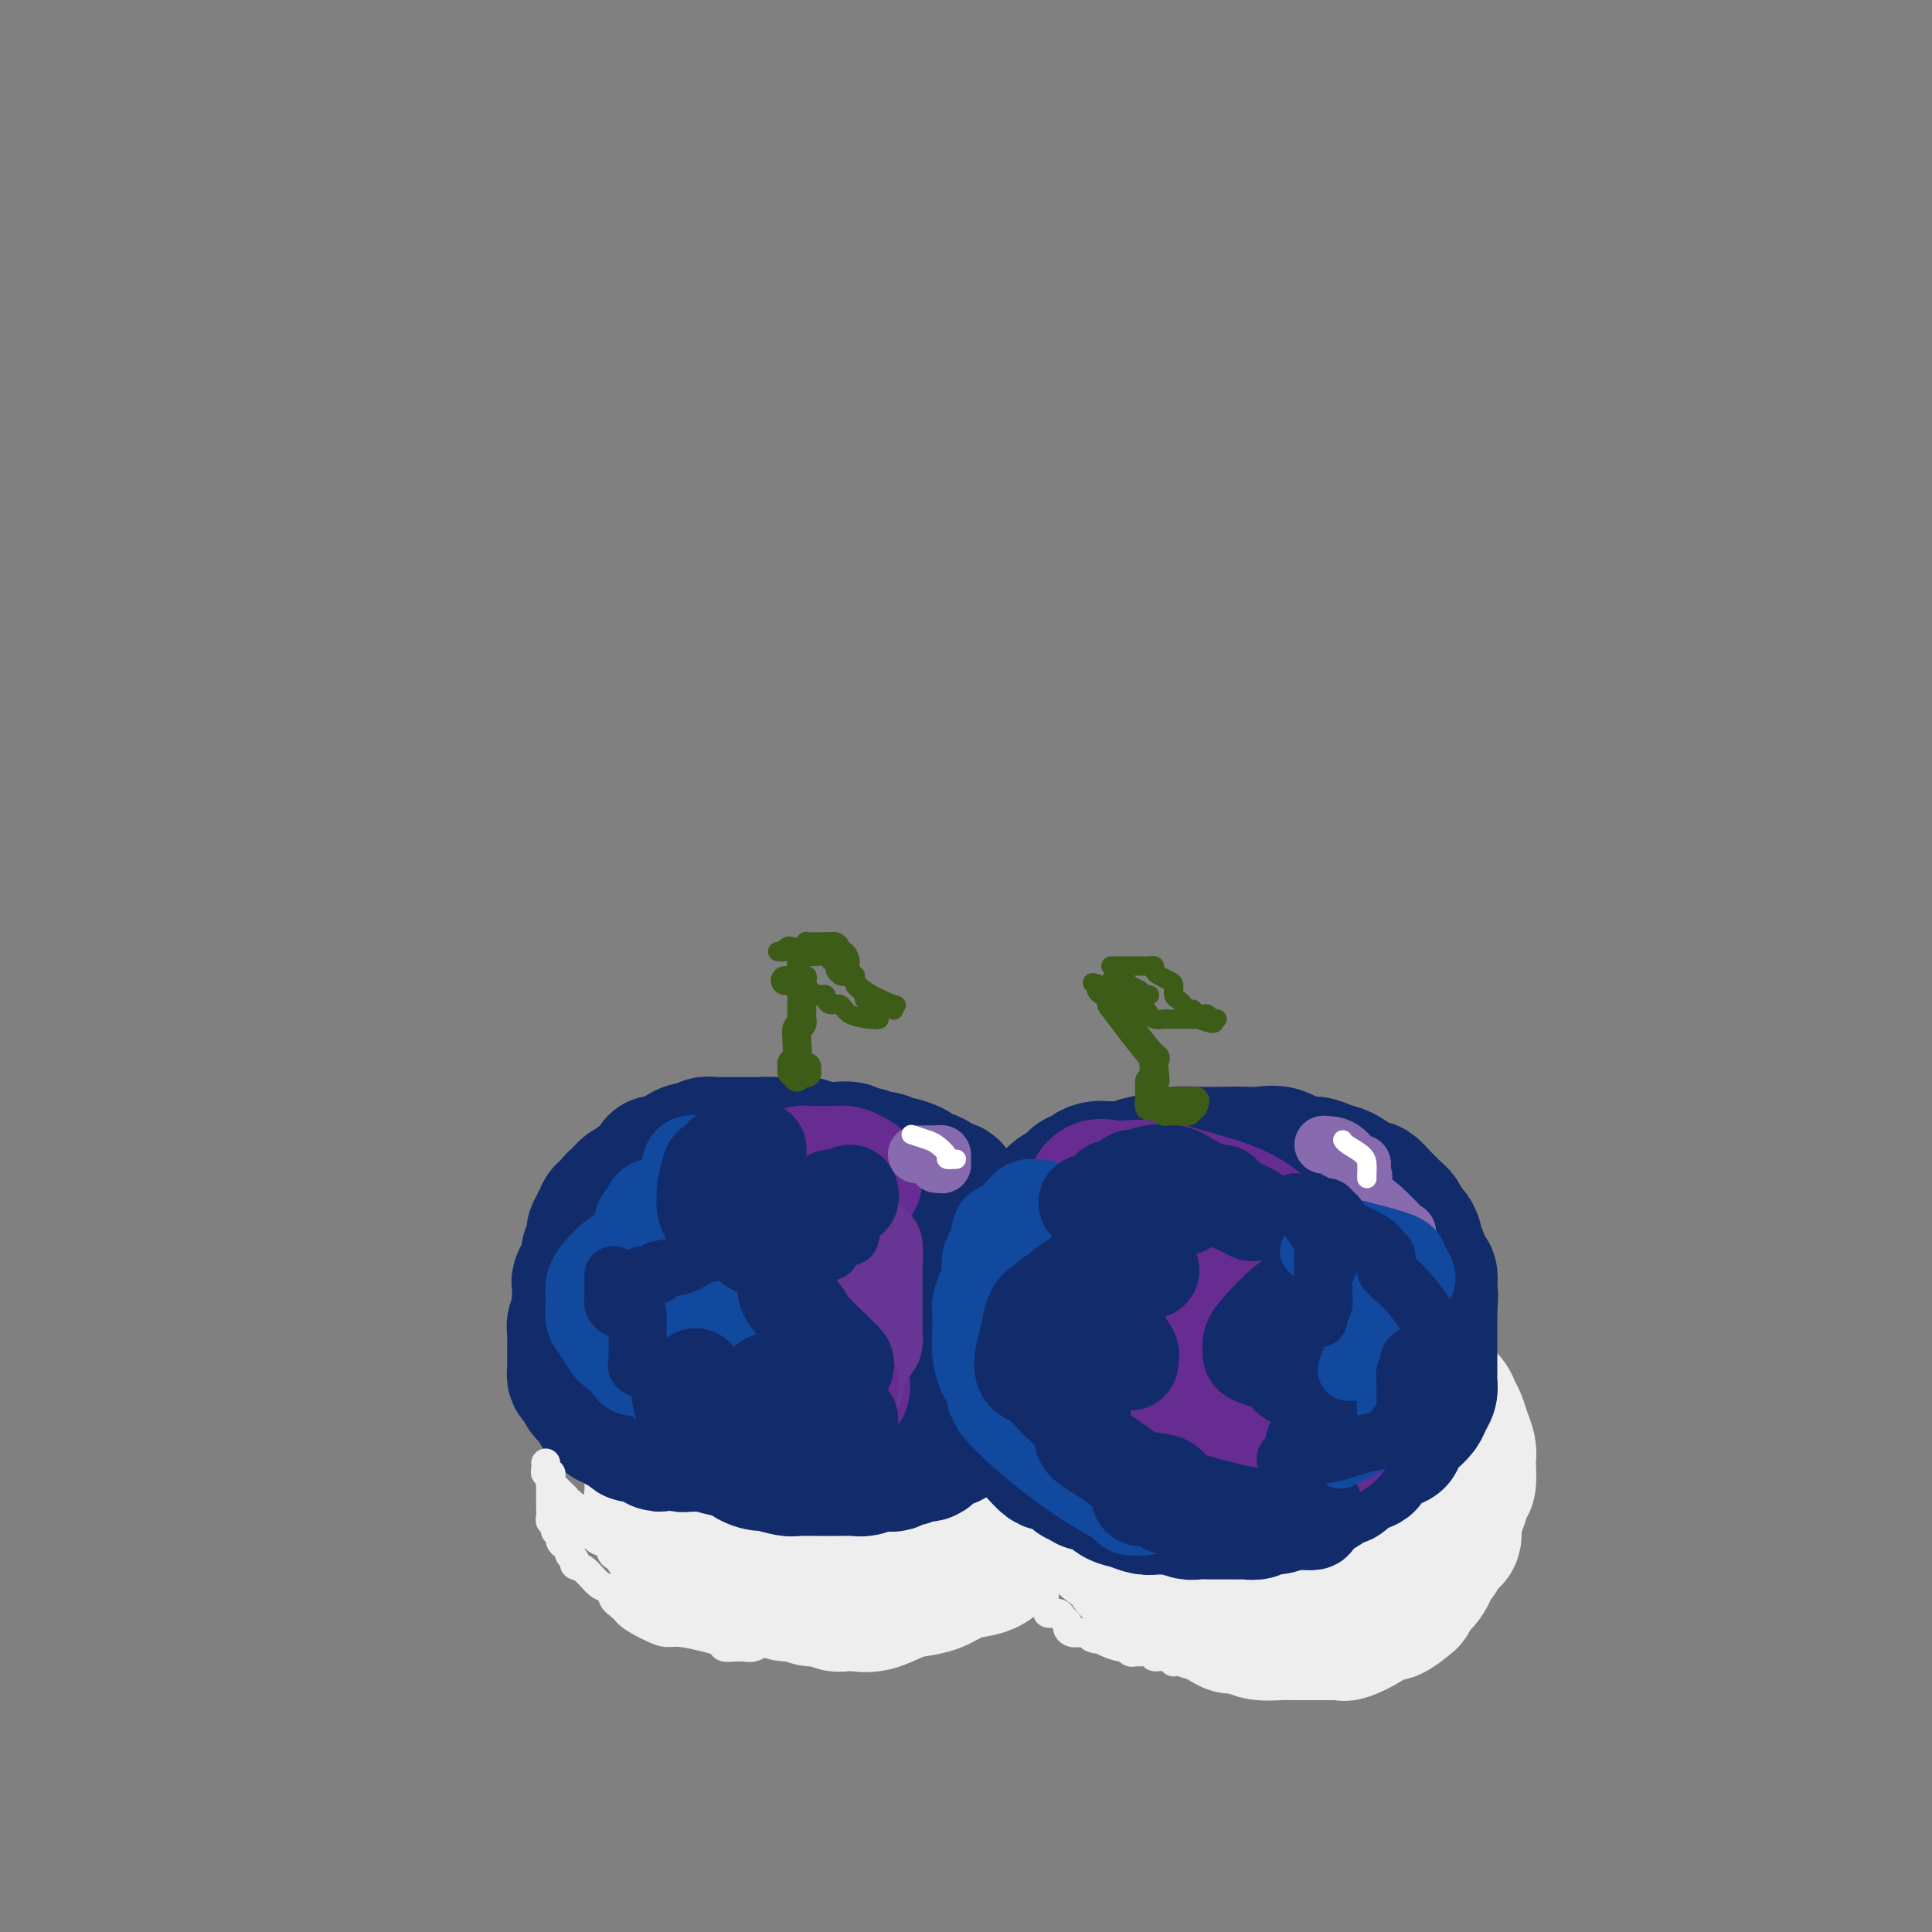 <svg viewBox='0 0 400 400' version='1.1' xmlns='http://www.w3.org/2000/svg' xmlns:xlink='http://www.w3.org/1999/xlink'><rect x="0" y="0" width="400" height="400" fill="#808080" stroke="none"/><g fill='none' stroke='rgb(238,238,238)' stroke-width='28' stroke-linecap='round' stroke-linejoin='round'><path d='M145,286c0.100,-0.007 0.200,-0.014 0,0c-0.200,0.014 -0.701,0.051 -1,0c-0.299,-0.051 -0.395,-0.188 -1,0c-0.605,0.188 -1.720,0.701 -2,1c-0.280,0.299 0.275,0.383 0,1c-0.275,0.617 -1.380,1.766 -2,2c-0.620,0.234 -0.755,-0.447 -1,0c-0.245,0.447 -0.601,2.020 -1,3c-0.399,0.980 -0.843,1.365 -1,2c-0.157,0.635 -0.028,1.521 0,2c0.028,0.479 -0.045,0.552 0,1c0.045,0.448 0.208,1.271 0,2c-0.208,0.729 -0.788,1.364 -1,2c-0.212,0.636 -0.058,1.273 0,2c0.058,0.727 0.019,1.545 0,2c-0.019,0.455 -0.017,0.547 0,1c0.017,0.453 0.049,1.267 0,2c-0.049,0.733 -0.178,1.386 0,2c0.178,0.614 0.664,1.191 1,2c0.336,0.809 0.524,1.852 1,3c0.476,1.148 1.241,2.402 2,3c0.759,0.598 1.513,0.542 2,1c0.487,0.458 0.708,1.432 1,2c0.292,0.568 0.656,0.730 1,1c0.344,0.270 0.670,0.649 1,1c0.330,0.351 0.665,0.676 1,1'/><path d='M145,325c1.760,1.284 2.161,-0.006 3,0c0.839,0.006 2.116,1.307 3,2c0.884,0.693 1.377,0.778 3,1c1.623,0.222 4.378,0.580 6,1c1.622,0.420 2.111,0.901 3,1c0.889,0.099 2.178,-0.184 3,0c0.822,0.184 1.178,0.833 2,1c0.822,0.167 2.112,-0.150 3,0c0.888,0.150 1.374,0.765 2,1c0.626,0.235 1.391,0.088 2,0c0.609,-0.088 1.061,-0.117 2,0c0.939,0.117 2.365,0.378 4,0c1.635,-0.378 3.480,-1.397 5,-2c1.520,-0.603 2.714,-0.790 4,-1c1.286,-0.210 2.664,-0.441 4,-1c1.336,-0.559 2.629,-1.445 4,-2c1.371,-0.555 2.819,-0.778 4,-1c1.181,-0.222 2.095,-0.444 3,-1c0.905,-0.556 1.801,-1.445 2,-2c0.199,-0.555 -0.298,-0.776 0,-1c0.298,-0.224 1.390,-0.452 2,-1c0.610,-0.548 0.737,-1.416 1,-2c0.263,-0.584 0.663,-0.882 1,-1c0.337,-0.118 0.612,-0.054 1,-1c0.388,-0.946 0.889,-2.901 1,-4c0.111,-1.099 -0.166,-1.343 0,-2c0.166,-0.657 0.777,-1.729 1,-3c0.223,-1.271 0.060,-2.743 0,-4c-0.060,-1.257 -0.016,-2.300 0,-3c0.016,-0.700 0.005,-1.057 0,-2c-0.005,-0.943 -0.002,-2.471 0,-4'/><path d='M214,294c0.141,-2.867 -0.008,-1.034 0,-1c0.008,0.034 0.171,-1.729 0,-3c-0.171,-1.271 -0.678,-2.049 -1,-3c-0.322,-0.951 -0.460,-2.076 -1,-3c-0.540,-0.924 -1.481,-1.648 -2,-2c-0.519,-0.352 -0.617,-0.331 -1,-1c-0.383,-0.669 -1.050,-2.028 -2,-3c-0.950,-0.972 -2.181,-1.555 -3,-2c-0.819,-0.445 -1.226,-0.750 -2,-1c-0.774,-0.250 -1.916,-0.444 -3,-1c-1.084,-0.556 -2.112,-1.473 -3,-2c-0.888,-0.527 -1.637,-0.663 -3,-1c-1.363,-0.337 -3.340,-0.875 -5,-1c-1.660,-0.125 -3.002,0.162 -4,0c-0.998,-0.162 -1.651,-0.773 -3,-1c-1.349,-0.227 -3.394,-0.071 -5,0c-1.606,0.071 -2.774,0.055 -4,0c-1.226,-0.055 -2.510,-0.151 -4,0c-1.490,0.151 -3.184,0.549 -5,1c-1.816,0.451 -3.752,0.953 -5,2c-1.248,1.047 -1.809,2.637 -3,4c-1.191,1.363 -3.013,2.498 -4,4c-0.987,1.502 -1.140,3.369 -2,5c-0.860,1.631 -2.426,3.025 -3,5c-0.574,1.975 -0.154,4.532 0,6c0.154,1.468 0.044,1.848 0,2c-0.044,0.152 -0.022,0.076 0,0'/><path d='M187,288c-0.437,0.518 -0.874,1.036 -2,2c-1.126,0.964 -2.942,2.376 -4,3c-1.058,0.624 -1.358,0.462 -2,1c-0.642,0.538 -1.624,1.775 -2,3c-0.376,1.225 -0.145,2.437 0,3c0.145,0.563 0.204,0.476 0,1c-0.204,0.524 -0.670,1.657 0,2c0.670,0.343 2.478,-0.104 4,0c1.522,0.104 2.758,0.760 4,1c1.242,0.240 2.488,0.065 4,0c1.512,-0.065 3.289,-0.018 4,0c0.711,0.018 0.355,0.009 0,0'/><path d='M221,286c-0.022,0.818 -0.044,1.637 0,2c0.044,0.363 0.155,0.272 0,1c-0.155,0.728 -0.578,2.275 -1,3c-0.422,0.725 -0.845,0.627 -1,1c-0.155,0.373 -0.041,1.216 0,2c0.041,0.784 0.011,1.510 0,2c-0.011,0.490 -0.003,0.746 0,1c0.003,0.254 -0.000,0.508 0,1c0.000,0.492 0.004,1.223 0,2c-0.004,0.777 -0.014,1.600 0,2c0.014,0.400 0.052,0.377 0,1c-0.052,0.623 -0.194,1.891 0,3c0.194,1.109 0.725,2.057 1,3c0.275,0.943 0.295,1.880 1,3c0.705,1.120 2.096,2.423 3,3c0.904,0.577 1.320,0.427 2,1c0.680,0.573 1.625,1.868 3,3c1.375,1.132 3.182,2.100 4,3c0.818,0.900 0.647,1.733 1,2c0.353,0.267 1.230,-0.031 2,0c0.770,0.031 1.431,0.392 2,1c0.569,0.608 1.044,1.463 2,2c0.956,0.537 2.392,0.756 3,1c0.608,0.244 0.387,0.513 1,1c0.613,0.487 2.061,1.192 3,2c0.939,0.808 1.368,1.717 2,2c0.632,0.283 1.466,-0.062 2,0c0.534,0.062 0.767,0.531 1,1'/><path d='M252,335c5.151,3.355 2.527,0.741 2,0c-0.527,-0.741 1.042,0.390 2,1c0.958,0.610 1.303,0.699 2,1c0.697,0.301 1.744,0.813 3,1c1.256,0.187 2.720,0.050 4,0c1.280,-0.050 2.376,-0.013 3,0c0.624,0.013 0.777,0.004 1,0c0.223,-0.004 0.515,-0.001 1,0c0.485,0.001 1.163,-0.000 2,0c0.837,0.000 1.832,0.001 2,0c0.168,-0.001 -0.493,-0.006 0,0c0.493,0.006 2.138,0.022 3,0c0.862,-0.022 0.940,-0.081 1,0c0.060,0.081 0.104,0.302 1,0c0.896,-0.302 2.646,-1.126 4,-2c1.354,-0.874 2.313,-1.796 3,-2c0.687,-0.204 1.101,0.310 2,0c0.899,-0.310 2.282,-1.444 3,-2c0.718,-0.556 0.771,-0.534 1,-1c0.229,-0.466 0.634,-1.419 1,-2c0.366,-0.581 0.695,-0.788 1,-1c0.305,-0.212 0.588,-0.428 1,-1c0.412,-0.572 0.954,-1.501 1,-2c0.046,-0.499 -0.404,-0.567 0,-1c0.404,-0.433 1.664,-1.232 2,-2c0.336,-0.768 -0.250,-1.504 0,-2c0.250,-0.496 1.338,-0.752 2,-1c0.662,-0.248 0.899,-0.489 1,-1c0.101,-0.511 0.066,-1.291 0,-2c-0.066,-0.709 -0.162,-1.345 0,-2c0.162,-0.655 0.581,-1.327 1,-2'/><path d='M302,312c1.038,-2.365 0.134,-0.776 0,-1c-0.134,-0.224 0.501,-2.261 1,-3c0.499,-0.739 0.863,-0.178 1,-1c0.137,-0.822 0.048,-3.025 0,-4c-0.048,-0.975 -0.055,-0.722 0,-1c0.055,-0.278 0.170,-1.086 0,-2c-0.170,-0.914 -0.626,-1.935 -1,-3c-0.374,-1.065 -0.665,-2.175 -1,-3c-0.335,-0.825 -0.713,-1.365 -1,-2c-0.287,-0.635 -0.484,-1.366 -1,-2c-0.516,-0.634 -1.352,-1.171 -2,-2c-0.648,-0.829 -1.110,-1.952 -2,-3c-0.890,-1.048 -2.210,-2.023 -3,-3c-0.790,-0.977 -1.051,-1.958 -2,-3c-0.949,-1.042 -2.586,-2.147 -4,-3c-1.414,-0.853 -2.606,-1.455 -4,-2c-1.394,-0.545 -2.989,-1.035 -4,-2c-1.011,-0.965 -1.439,-2.406 -3,-3c-1.561,-0.594 -4.255,-0.341 -6,-1c-1.745,-0.659 -2.542,-2.229 -4,-3c-1.458,-0.771 -3.576,-0.744 -5,-1c-1.424,-0.256 -2.153,-0.794 -3,-1c-0.847,-0.206 -1.811,-0.081 -3,0c-1.189,0.081 -2.601,0.118 -4,0c-1.399,-0.118 -2.784,-0.391 -5,0c-2.216,0.391 -5.262,1.447 -8,3c-2.738,1.553 -5.167,3.602 -7,5c-1.833,1.398 -3.070,2.146 -4,3c-0.930,0.854 -1.551,1.816 -2,3c-0.449,1.184 -0.724,2.592 -1,4'/><path d='M224,281c-0.340,3.855 0.310,9.993 1,13c0.690,3.007 1.419,2.882 3,4c1.581,1.118 4.013,3.478 6,5c1.987,1.522 3.530,2.207 6,3c2.470,0.793 5.866,1.694 10,2c4.134,0.306 9.006,0.018 12,-1c2.994,-1.018 4.108,-2.765 5,-4c0.892,-1.235 1.560,-1.959 2,-3c0.440,-1.041 0.653,-2.400 1,-4c0.347,-1.600 0.828,-3.440 1,-5c0.172,-1.560 0.036,-2.839 0,-4c-0.036,-1.161 0.029,-2.206 0,-3c-0.029,-0.794 -0.153,-1.339 0,-1c0.153,0.339 0.581,1.562 1,3c0.419,1.438 0.827,3.091 2,5c1.173,1.909 3.109,4.073 5,7c1.891,2.927 3.737,6.617 5,9c1.263,2.383 1.944,3.461 3,5c1.056,1.539 2.486,3.540 3,5c0.514,1.460 0.110,2.377 0,3c-0.110,0.623 0.074,0.950 0,1c-0.074,0.050 -0.404,-0.179 -1,0c-0.596,0.179 -1.456,0.765 -2,1c-0.544,0.235 -0.772,0.117 -1,0'/><path d='M286,322c-1.405,0.774 -2.917,0.208 -4,0c-1.083,-0.208 -1.738,-0.060 -2,0c-0.262,0.060 -0.131,0.030 0,0'/><path d='M247,290c-0.635,0.064 -1.269,0.127 -2,0c-0.731,-0.127 -1.558,-0.446 -2,0c-0.442,0.446 -0.497,1.655 -1,3c-0.503,1.345 -1.452,2.826 -2,4c-0.548,1.174 -0.694,2.043 -1,3c-0.306,0.957 -0.772,2.003 -1,3c-0.228,0.997 -0.218,1.945 0,3c0.218,1.055 0.644,2.216 2,4c1.356,1.784 3.642,4.189 7,6c3.358,1.811 7.789,3.026 11,4c3.211,0.974 5.203,1.707 6,2c0.797,0.293 0.398,0.147 0,0'/><path d='M164,296c-0.983,-0.181 -1.966,-0.362 -3,0c-1.034,0.362 -2.118,1.266 -3,2c-0.882,0.734 -1.561,1.298 -2,2c-0.439,0.702 -0.639,1.540 -1,2c-0.361,0.460 -0.884,0.540 -1,1c-0.116,0.460 0.175,1.298 0,2c-0.175,0.702 -0.816,1.266 0,2c0.816,0.734 3.090,1.638 4,2c0.910,0.362 0.455,0.181 0,0'/></g>
<g fill='none' stroke='rgb(18,43,106)' stroke-width='28' stroke-linecap='round' stroke-linejoin='round'><path d='M182,244c-0.418,0.113 -0.836,0.227 -1,0c-0.164,-0.227 -0.074,-0.793 0,-1c0.074,-0.207 0.130,-0.054 0,0c-0.130,0.054 -0.447,0.011 -1,0c-0.553,-0.011 -1.341,0.011 -2,0c-0.659,-0.011 -1.188,-0.056 -2,0c-0.812,0.056 -1.905,0.211 -3,0c-1.095,-0.211 -2.191,-0.789 -3,-1c-0.809,-0.211 -1.330,-0.056 -2,0c-0.670,0.056 -1.488,0.014 -2,0c-0.512,-0.014 -0.718,-0.001 -1,0c-0.282,0.001 -0.639,-0.011 -1,0c-0.361,0.011 -0.724,0.044 -1,0c-0.276,-0.044 -0.463,-0.167 -1,0c-0.537,0.167 -1.424,0.622 -2,1c-0.576,0.378 -0.841,0.679 -1,1c-0.159,0.321 -0.214,0.663 -1,1c-0.786,0.337 -2.305,0.668 -3,1c-0.695,0.332 -0.566,0.665 -1,1c-0.434,0.335 -1.429,0.671 -2,1c-0.571,0.329 -0.716,0.651 -1,1c-0.284,0.349 -0.707,0.724 -1,1c-0.293,0.276 -0.456,0.454 -1,1c-0.544,0.546 -1.469,1.459 -2,2c-0.531,0.541 -0.667,0.708 -1,1c-0.333,0.292 -0.862,0.707 -1,1c-0.138,0.293 0.117,0.463 0,1c-0.117,0.537 -0.605,1.439 -1,2c-0.395,0.561 -0.698,0.780 -1,1'/><path d='M143,259c-2.796,2.593 -1.285,1.076 -1,1c0.285,-0.076 -0.655,1.289 -1,2c-0.345,0.711 -0.096,0.768 0,1c0.096,0.232 0.040,0.641 0,1c-0.040,0.359 -0.062,0.669 0,1c0.062,0.331 0.210,0.683 0,1c-0.210,0.317 -0.778,0.600 -1,1c-0.222,0.400 -0.098,0.918 0,1c0.098,0.082 0.170,-0.273 0,0c-0.170,0.273 -0.581,1.174 -1,2c-0.419,0.826 -0.844,1.579 -1,2c-0.156,0.421 -0.042,0.511 0,1c0.042,0.489 0.011,1.377 0,2c-0.011,0.623 -0.003,0.980 0,1c0.003,0.020 0.001,-0.298 0,0c-0.001,0.298 0.000,1.211 0,2c-0.000,0.789 -0.001,1.454 0,2c0.001,0.546 0.003,0.972 0,1c-0.003,0.028 -0.012,-0.341 0,0c0.012,0.341 0.046,1.391 0,2c-0.046,0.609 -0.172,0.778 0,1c0.172,0.222 0.641,0.497 1,1c0.359,0.503 0.607,1.234 1,2c0.393,0.766 0.931,1.568 1,2c0.069,0.432 -0.332,0.496 0,1c0.332,0.504 1.398,1.449 2,2c0.602,0.551 0.742,0.708 1,1c0.258,0.292 0.636,0.717 1,1c0.364,0.283 0.713,0.422 1,1c0.287,0.578 0.510,1.594 1,2c0.490,0.406 1.245,0.203 2,0'/><path d='M149,297c1.843,2.221 0.949,1.274 1,1c0.051,-0.274 1.047,0.127 2,1c0.953,0.873 1.865,2.220 3,3c1.135,0.780 2.494,0.994 3,1c0.506,0.006 0.157,-0.194 1,0c0.843,0.194 2.876,0.784 4,1c1.124,0.216 1.338,0.058 2,0c0.662,-0.058 1.770,-0.015 2,0c0.230,0.015 -0.420,0.004 0,0c0.420,-0.004 1.909,-0.001 3,0c1.091,0.001 1.784,0.000 2,0c0.216,-0.000 -0.045,-0.000 0,0c0.045,0.000 0.395,0.001 1,0c0.605,-0.001 1.464,-0.004 2,0c0.536,0.004 0.749,0.015 1,0c0.251,-0.015 0.540,-0.055 1,0c0.460,0.055 1.092,0.207 2,0c0.908,-0.207 2.092,-0.772 3,-1c0.908,-0.228 1.541,-0.118 2,0c0.459,0.118 0.743,0.244 1,0c0.257,-0.244 0.488,-0.856 1,-1c0.512,-0.144 1.306,0.182 2,0c0.694,-0.182 1.289,-0.870 2,-1c0.711,-0.130 1.537,0.298 2,0c0.463,-0.298 0.562,-1.323 1,-2c0.438,-0.677 1.214,-1.007 2,-1c0.786,0.007 1.582,0.353 2,0c0.418,-0.353 0.459,-1.403 1,-2c0.541,-0.597 1.583,-0.742 2,-1c0.417,-0.258 0.208,-0.629 0,-1'/><path d='M200,294c1.420,-1.261 0.969,-0.914 1,-1c0.031,-0.086 0.542,-0.604 1,-1c0.458,-0.396 0.863,-0.671 1,-1c0.137,-0.329 0.008,-0.712 0,-1c-0.008,-0.288 0.106,-0.482 0,-1c-0.106,-0.518 -0.431,-1.359 0,-2c0.431,-0.641 1.618,-1.083 2,-2c0.382,-0.917 -0.041,-2.309 0,-3c0.041,-0.691 0.547,-0.679 1,-1c0.453,-0.321 0.853,-0.973 1,-2c0.147,-1.027 0.039,-2.429 0,-3c-0.039,-0.571 -0.011,-0.312 0,-1c0.011,-0.688 0.004,-2.324 0,-3c-0.004,-0.676 -0.005,-0.393 0,-1c0.005,-0.607 0.015,-2.104 0,-3c-0.015,-0.896 -0.055,-1.191 0,-2c0.055,-0.809 0.207,-2.131 0,-3c-0.207,-0.869 -0.771,-1.285 -1,-2c-0.229,-0.715 -0.122,-1.730 0,-2c0.122,-0.270 0.259,0.205 0,0c-0.259,-0.205 -0.914,-1.091 -1,-2c-0.086,-0.909 0.395,-1.840 0,-2c-0.395,-0.160 -1.668,0.453 -2,0c-0.332,-0.453 0.277,-1.971 0,-3c-0.277,-1.029 -1.440,-1.567 -2,-2c-0.560,-0.433 -0.516,-0.760 -1,-1c-0.484,-0.240 -1.494,-0.393 -2,-1c-0.506,-0.607 -0.507,-1.668 -1,-2c-0.493,-0.332 -1.479,0.064 -2,0c-0.521,-0.064 -0.577,-0.590 -1,-1c-0.423,-0.410 -1.211,-0.705 -2,-1'/><path d='M192,244c-2.075,-1.193 -1.762,-0.176 -2,0c-0.238,0.176 -1.027,-0.489 -3,-1c-1.973,-0.511 -5.129,-0.869 -6,-1c-0.871,-0.131 0.542,-0.035 0,0c-0.542,0.035 -3.038,0.010 -4,0c-0.962,-0.010 -0.389,-0.004 -1,0c-0.611,0.004 -2.407,0.005 -3,0c-0.593,-0.005 0.015,-0.018 -1,0c-1.015,0.018 -3.654,0.066 -5,0c-1.346,-0.066 -1.400,-0.247 -2,0c-0.600,0.247 -1.746,0.923 -3,1c-1.254,0.077 -2.615,-0.445 -4,0c-1.385,0.445 -2.794,1.856 -4,3c-1.206,1.144 -2.211,2.020 -4,3c-1.789,0.980 -4.364,2.065 -6,3c-1.636,0.935 -2.333,1.720 -3,3c-0.667,1.280 -1.303,3.056 -2,4c-0.697,0.944 -1.454,1.058 -2,2c-0.546,0.942 -0.880,2.712 -1,4c-0.120,1.288 -0.027,2.094 0,3c0.027,0.906 -0.012,1.913 0,3c0.012,1.087 0.074,2.254 0,3c-0.074,0.746 -0.285,1.072 0,2c0.285,0.928 1.066,2.458 2,4c0.934,1.542 2.021,3.096 3,4c0.979,0.904 1.849,1.156 4,2c2.151,0.844 5.582,2.279 8,3c2.418,0.721 3.823,0.729 6,1c2.177,0.271 5.124,0.804 7,1c1.876,0.196 2.679,0.056 4,0c1.321,-0.056 3.161,-0.028 5,0'/><path d='M175,291c5.891,0.691 3.617,-1.081 3,-2c-0.617,-0.919 0.423,-0.984 1,-2c0.577,-1.016 0.690,-2.983 1,-5c0.310,-2.017 0.815,-4.083 1,-5c0.185,-0.917 0.050,-0.683 0,-1c-0.050,-0.317 -0.014,-1.184 0,-2c0.014,-0.816 0.005,-1.580 0,-2c-0.005,-0.420 -0.006,-0.495 0,-1c0.006,-0.505 0.021,-1.442 0,-2c-0.021,-0.558 -0.077,-0.739 0,-1c0.077,-0.261 0.288,-0.602 0,-1c-0.288,-0.398 -1.074,-0.854 -2,-1c-0.926,-0.146 -1.992,0.016 -3,0c-1.008,-0.016 -1.959,-0.212 -4,0c-2.041,0.212 -5.174,0.831 -7,2c-1.826,1.169 -2.346,2.888 -3,4c-0.654,1.112 -1.442,1.617 -2,2c-0.558,0.383 -0.886,0.644 -1,1c-0.114,0.356 -0.015,0.807 0,1c0.015,0.193 -0.053,0.128 0,0c0.053,-0.128 0.226,-0.320 1,0c0.774,0.320 2.148,1.150 3,2c0.852,0.850 1.181,1.719 2,2c0.819,0.281 2.127,-0.028 3,0c0.873,0.028 1.312,0.392 2,0c0.688,-0.392 1.625,-1.541 2,-2c0.375,-0.459 0.187,-0.230 0,0'/><path d='M198,260c0.423,-0.334 0.845,-0.667 1,-1c0.155,-0.333 0.041,-0.664 0,-1c-0.041,-0.336 -0.010,-0.675 0,-1c0.010,-0.325 -0.001,-0.634 0,-1c0.001,-0.366 0.012,-0.788 0,-1c-0.012,-0.212 -0.049,-0.214 0,-1c0.049,-0.786 0.182,-2.357 0,-3c-0.182,-0.643 -0.679,-0.358 -1,-1c-0.321,-0.642 -0.466,-2.210 -1,-3c-0.534,-0.790 -1.457,-0.803 -2,-1c-0.543,-0.197 -0.707,-0.577 -1,-1c-0.293,-0.423 -0.716,-0.888 -1,-1c-0.284,-0.112 -0.428,0.129 -1,0c-0.572,-0.129 -1.570,-0.627 -2,-1c-0.430,-0.373 -0.291,-0.622 -1,-1c-0.709,-0.378 -2.265,-0.885 -3,-1c-0.735,-0.115 -0.647,0.161 -1,0c-0.353,-0.161 -1.145,-0.760 -2,-1c-0.855,-0.240 -1.771,-0.121 -2,0c-0.229,0.121 0.230,0.243 0,0c-0.230,-0.243 -1.150,-0.850 -2,-1c-0.850,-0.150 -1.631,0.157 -2,0c-0.369,-0.157 -0.325,-0.778 -1,-1c-0.675,-0.222 -2.069,-0.045 -3,0c-0.931,0.045 -1.400,-0.040 -2,0c-0.600,0.040 -1.329,0.207 -2,0c-0.671,-0.207 -1.282,-0.788 -2,-1c-0.718,-0.212 -1.543,-0.057 -2,0c-0.457,0.057 -0.546,0.015 -1,0c-0.454,-0.015 -1.273,-0.004 -2,0c-0.727,0.004 -1.364,0.002 -2,0'/><path d='M160,237c-2.752,-0.155 -1.633,-0.041 -2,0c-0.367,0.041 -2.221,0.010 -4,0c-1.779,-0.010 -3.484,0.001 -4,0c-0.516,-0.001 0.158,-0.015 0,0c-0.158,0.015 -1.146,0.059 -2,0c-0.854,-0.059 -1.572,-0.222 -2,0c-0.428,0.222 -0.567,0.829 -1,1c-0.433,0.171 -1.161,-0.094 -2,0c-0.839,0.094 -1.788,0.548 -2,1c-0.212,0.452 0.312,0.904 0,1c-0.312,0.096 -1.458,-0.164 -2,0c-0.542,0.164 -0.478,0.751 -1,1c-0.522,0.249 -1.631,0.160 -2,0c-0.369,-0.160 0.003,-0.393 0,0c-0.003,0.393 -0.381,1.410 -1,2c-0.619,0.590 -1.479,0.753 -2,1c-0.521,0.247 -0.704,0.577 -1,1c-0.296,0.423 -0.704,0.939 -1,1c-0.296,0.061 -0.479,-0.335 -1,0c-0.521,0.335 -1.378,1.399 -2,2c-0.622,0.601 -1.008,0.738 -1,1c0.008,0.262 0.410,0.648 0,1c-0.410,0.352 -1.630,0.671 -2,1c-0.370,0.329 0.112,0.668 0,1c-0.112,0.332 -0.818,0.655 -1,1c-0.182,0.345 0.161,0.711 0,1c-0.161,0.289 -0.827,0.500 -1,1c-0.173,0.500 0.146,1.288 0,2c-0.146,0.712 -0.756,1.346 -1,2c-0.244,0.654 -0.122,1.327 0,2'/><path d='M122,261c-0.707,2.030 -0.974,2.105 -1,2c-0.026,-0.105 0.189,-0.390 0,0c-0.189,0.390 -0.782,1.455 -1,2c-0.218,0.545 -0.062,0.569 0,1c0.062,0.431 0.031,1.270 0,2c-0.031,0.730 -0.061,1.350 0,2c0.061,0.650 0.212,1.329 0,2c-0.212,0.671 -0.789,1.332 -1,2c-0.211,0.668 -0.057,1.341 0,2c0.057,0.659 0.015,1.304 0,2c-0.015,0.696 -0.004,1.443 0,2c0.004,0.557 0.001,0.923 0,1c-0.001,0.077 -0.001,-0.134 0,0c0.001,0.134 0.003,0.613 0,1c-0.003,0.387 -0.011,0.681 0,1c0.011,0.319 0.039,0.661 0,1c-0.039,0.339 -0.146,0.673 0,1c0.146,0.327 0.546,0.646 1,1c0.454,0.354 0.962,0.743 1,1c0.038,0.257 -0.393,0.383 0,1c0.393,0.617 1.611,1.724 2,2c0.389,0.276 -0.050,-0.281 0,0c0.050,0.281 0.590,1.399 1,2c0.410,0.601 0.691,0.686 1,1c0.309,0.314 0.646,0.859 1,1c0.354,0.141 0.723,-0.121 1,0c0.277,0.121 0.461,0.623 1,1c0.539,0.377 1.433,0.627 2,1c0.567,0.373 0.806,0.870 1,1c0.194,0.130 0.341,-0.106 1,0c0.659,0.106 1.829,0.553 3,1'/><path d='M135,298c2.471,1.873 1.147,0.555 1,0c-0.147,-0.555 0.883,-0.346 2,0c1.117,0.346 2.323,0.828 3,1c0.677,0.172 0.827,0.032 1,0c0.173,-0.032 0.371,0.044 1,0c0.629,-0.044 1.690,-0.208 3,0c1.310,0.208 2.871,0.788 4,1c1.129,0.212 1.827,0.055 3,0c1.173,-0.055 2.821,-0.007 4,0c1.179,0.007 1.890,-0.026 3,0c1.110,0.026 2.618,0.112 4,0c1.382,-0.112 2.639,-0.422 4,-1c1.361,-0.578 2.828,-1.425 6,-2c3.172,-0.575 8.049,-0.879 10,-1c1.951,-0.121 0.975,-0.061 0,0'/><path d='M247,245c0.029,-0.483 0.059,-0.967 0,-1c-0.059,-0.033 -0.205,0.383 -1,0c-0.795,-0.383 -2.238,-1.567 -3,-2c-0.762,-0.433 -0.842,-0.116 -1,0c-0.158,0.116 -0.395,0.031 -1,0c-0.605,-0.031 -1.579,-0.008 -2,0c-0.421,0.008 -0.288,0.002 -1,0c-0.712,-0.002 -2.270,-0.000 -3,0c-0.730,0.000 -0.632,-0.001 -1,0c-0.368,0.001 -1.202,0.003 -2,0c-0.798,-0.003 -1.562,-0.011 -2,0c-0.438,0.011 -0.551,0.041 -1,0c-0.449,-0.041 -1.234,-0.152 -2,0c-0.766,0.152 -1.514,0.566 -2,1c-0.486,0.434 -0.710,0.889 -1,1c-0.290,0.111 -0.645,-0.121 -1,0c-0.355,0.121 -0.710,0.596 -1,1c-0.290,0.404 -0.515,0.739 -1,1c-0.485,0.261 -1.229,0.450 -2,1c-0.771,0.550 -1.570,1.460 -2,2c-0.430,0.540 -0.493,0.708 -1,1c-0.507,0.292 -1.459,0.707 -2,1c-0.541,0.293 -0.670,0.463 -1,1c-0.330,0.537 -0.862,1.439 -1,2c-0.138,0.561 0.117,0.779 0,1c-0.117,0.221 -0.606,0.443 -1,1c-0.394,0.557 -0.693,1.448 -1,2c-0.307,0.552 -0.621,0.764 -1,1c-0.379,0.236 -0.823,0.496 -1,1c-0.177,0.504 -0.089,1.252 0,2'/><path d='M208,262c-1.171,1.912 -1.098,1.193 -1,1c0.098,-0.193 0.220,0.140 0,1c-0.220,0.860 -0.781,2.247 -1,3c-0.219,0.753 -0.097,0.873 0,1c0.097,0.127 0.170,0.260 0,1c-0.170,0.740 -0.581,2.086 -1,3c-0.419,0.914 -0.844,1.397 -1,2c-0.156,0.603 -0.042,1.326 0,2c0.042,0.674 0.011,1.297 0,2c-0.011,0.703 -0.003,1.485 0,2c0.003,0.515 0.001,0.764 0,1c-0.001,0.236 -0.000,0.458 0,1c0.000,0.542 -0.001,1.402 0,2c0.001,0.598 0.003,0.932 0,1c-0.003,0.068 -0.011,-0.131 0,0c0.011,0.131 0.040,0.591 0,1c-0.040,0.409 -0.149,0.765 0,1c0.149,0.235 0.554,0.348 1,1c0.446,0.652 0.931,1.843 1,2c0.069,0.157 -0.279,-0.719 0,0c0.279,0.719 1.184,3.033 2,4c0.816,0.967 1.541,0.587 2,1c0.459,0.413 0.651,1.619 1,2c0.349,0.381 0.857,-0.063 1,0c0.143,0.063 -0.077,0.632 0,1c0.077,0.368 0.451,0.534 1,1c0.549,0.466 1.275,1.233 2,2'/><path d='M215,301c2.212,2.570 2.242,1.994 3,2c0.758,0.006 2.246,0.594 3,1c0.754,0.406 0.776,0.631 1,1c0.224,0.369 0.652,0.884 1,1c0.348,0.116 0.617,-0.166 1,0c0.383,0.166 0.879,0.778 1,1c0.121,0.222 -0.134,0.052 0,0c0.134,-0.052 0.658,0.013 1,0c0.342,-0.013 0.504,-0.105 1,0c0.496,0.105 1.327,0.406 2,1c0.673,0.594 1.189,1.480 2,2c0.811,0.520 1.919,0.675 3,1c1.081,0.325 2.135,0.819 3,1c0.865,0.181 1.539,0.047 2,0c0.461,-0.047 0.708,-0.009 1,0c0.292,0.009 0.629,-0.012 1,0c0.371,0.012 0.775,0.056 1,0c0.225,-0.056 0.270,-0.211 1,0c0.730,0.211 2.145,0.789 3,1c0.855,0.211 1.150,0.057 2,0c0.850,-0.057 2.255,-0.015 3,0c0.745,0.015 0.830,0.004 1,0c0.170,-0.004 0.426,-0.001 1,0c0.574,0.001 1.468,0.001 2,0c0.532,-0.001 0.704,-0.004 1,0c0.296,0.004 0.716,0.016 1,0c0.284,-0.016 0.432,-0.060 1,0c0.568,0.060 1.554,0.222 2,0c0.446,-0.222 0.351,-0.829 1,-1c0.649,-0.171 2.043,0.094 3,0c0.957,-0.094 1.479,-0.547 2,-1'/><path d='M266,311c5.304,-0.332 4.064,-0.662 4,-1c-0.064,-0.338 1.047,-0.683 2,-1c0.953,-0.317 1.746,-0.605 2,-1c0.254,-0.395 -0.033,-0.897 0,-1c0.033,-0.103 0.384,0.195 1,0c0.616,-0.195 1.496,-0.881 2,-1c0.504,-0.119 0.630,0.329 1,0c0.370,-0.329 0.983,-1.437 2,-2c1.017,-0.563 2.438,-0.582 3,-1c0.562,-0.418 0.265,-1.235 1,-2c0.735,-0.765 2.501,-1.480 3,-2c0.499,-0.520 -0.269,-0.846 0,-1c0.269,-0.154 1.577,-0.134 2,0c0.423,0.134 -0.037,0.384 0,0c0.037,-0.384 0.573,-1.401 1,-2c0.427,-0.599 0.745,-0.779 1,-1c0.255,-0.221 0.447,-0.482 1,-1c0.553,-0.518 1.469,-1.292 2,-2c0.531,-0.708 0.678,-1.351 1,-2c0.322,-0.649 0.818,-1.304 1,-2c0.182,-0.696 0.049,-1.433 0,-2c-0.049,-0.567 -0.013,-0.963 0,-1c0.013,-0.037 0.003,0.285 0,0c-0.003,-0.285 -0.001,-1.179 0,-2c0.001,-0.821 0.000,-1.571 0,-2c-0.000,-0.429 -0.000,-0.538 0,-1c0.000,-0.462 0.000,-1.276 0,-2c-0.000,-0.724 -0.000,-1.359 0,-2c0.000,-0.641 0.000,-1.288 0,-2c-0.000,-0.712 -0.000,-1.489 0,-2c0.000,-0.511 0.000,-0.755 0,-1'/><path d='M296,271c0.313,-3.837 0.094,-2.930 0,-3c-0.094,-0.070 -0.063,-1.118 0,-2c0.063,-0.882 0.156,-1.598 0,-2c-0.156,-0.402 -0.563,-0.492 -1,-1c-0.437,-0.508 -0.905,-1.436 -1,-2c-0.095,-0.564 0.182,-0.766 0,-1c-0.182,-0.234 -0.822,-0.500 -1,-1c-0.178,-0.500 0.107,-1.233 0,-2c-0.107,-0.767 -0.605,-1.567 -1,-2c-0.395,-0.433 -0.686,-0.500 -1,-1c-0.314,-0.500 -0.651,-1.434 -1,-2c-0.349,-0.566 -0.709,-0.764 -1,-1c-0.291,-0.236 -0.514,-0.510 -1,-1c-0.486,-0.490 -1.235,-1.196 -2,-2c-0.765,-0.804 -1.545,-1.707 -2,-2c-0.455,-0.293 -0.586,0.022 -1,0c-0.414,-0.022 -1.110,-0.382 -2,-1c-0.890,-0.618 -1.973,-1.494 -3,-2c-1.027,-0.506 -1.997,-0.643 -3,-1c-1.003,-0.357 -2.039,-0.933 -3,-1c-0.961,-0.067 -1.847,0.374 -3,0c-1.153,-0.374 -2.573,-1.564 -4,-2c-1.427,-0.436 -2.861,-0.118 -4,0c-1.139,0.118 -1.983,0.035 -3,0c-1.017,-0.035 -2.207,-0.021 -4,0c-1.793,0.021 -4.187,0.049 -6,0c-1.813,-0.049 -3.044,-0.176 -4,0c-0.956,0.176 -1.638,0.655 -3,1c-1.362,0.345 -3.405,0.554 -5,1c-1.595,0.446 -2.741,1.127 -4,2c-1.259,0.873 -2.629,1.936 -4,3'/><path d='M228,246c-3.492,1.826 -4.222,2.890 -5,4c-0.778,1.110 -1.603,2.265 -3,4c-1.397,1.735 -3.366,4.050 -4,6c-0.634,1.950 0.065,3.535 0,5c-0.065,1.465 -0.896,2.809 0,6c0.896,3.191 3.517,8.228 6,11c2.483,2.772 4.828,3.278 7,4c2.172,0.722 4.172,1.660 6,2c1.828,0.340 3.486,0.081 5,0c1.514,-0.081 2.885,0.017 4,0c1.115,-0.017 1.973,-0.150 3,-1c1.027,-0.850 2.223,-2.419 3,-4c0.777,-1.581 1.136,-3.175 2,-5c0.864,-1.825 2.232,-3.883 3,-6c0.768,-2.117 0.937,-4.294 1,-6c0.063,-1.706 0.021,-2.940 0,-4c-0.021,-1.060 -0.021,-1.947 0,-3c0.021,-1.053 0.064,-2.271 0,-3c-0.064,-0.729 -0.234,-0.969 0,-1c0.234,-0.031 0.873,0.145 1,0c0.127,-0.145 -0.260,-0.613 0,-1c0.260,-0.387 1.165,-0.694 2,-1c0.835,-0.306 1.601,-0.613 2,-1c0.399,-0.387 0.432,-0.855 1,-1c0.568,-0.145 1.672,0.035 3,0c1.328,-0.035 2.881,-0.283 5,0c2.119,0.283 4.805,1.096 7,2c2.195,0.904 3.899,1.897 5,3c1.101,1.103 1.600,2.315 2,3c0.400,0.685 0.700,0.842 1,1'/><path d='M285,260c1.222,1.585 0.278,2.048 0,3c-0.278,0.952 0.109,2.395 0,4c-0.109,1.605 -0.716,3.373 -2,5c-1.284,1.627 -3.247,3.115 -4,4c-0.753,0.885 -0.296,1.168 -1,2c-0.704,0.832 -2.570,2.213 -4,3c-1.430,0.787 -2.423,0.982 -4,2c-1.577,1.018 -3.737,2.861 -6,4c-2.263,1.139 -4.630,1.575 -6,2c-1.370,0.425 -1.744,0.840 -2,1c-0.256,0.160 -0.394,0.063 -1,0c-0.606,-0.063 -1.679,-0.094 -2,0c-0.321,0.094 0.110,0.314 -1,0c-1.110,-0.314 -3.761,-1.161 -6,-2c-2.239,-0.839 -4.067,-1.670 -6,-3c-1.933,-1.330 -3.972,-3.160 -5,-5c-1.028,-1.840 -1.044,-3.690 -1,-5c0.044,-1.310 0.148,-2.080 0,-3c-0.148,-0.920 -0.547,-1.991 0,-3c0.547,-1.009 2.042,-1.955 3,-3c0.958,-1.045 1.381,-2.189 2,-3c0.619,-0.811 1.434,-1.290 2,-2c0.566,-0.710 0.883,-1.653 1,-2c0.117,-0.347 0.033,-0.099 0,0c-0.033,0.099 -0.017,0.050 0,0'/></g>
<g fill='none' stroke='rgb(103,44,145)' stroke-width='28' stroke-linecap='round' stroke-linejoin='round'><path d='M177,244c-0.367,0.113 -0.735,0.226 -1,0c-0.265,-0.226 -0.428,-0.792 -1,-1c-0.572,-0.208 -1.553,-0.057 -2,0c-0.447,0.057 -0.360,0.019 -1,0c-0.640,-0.019 -2.006,-0.019 -3,0c-0.994,0.019 -1.615,0.058 -2,0c-0.385,-0.058 -0.532,-0.213 -1,0c-0.468,0.213 -1.255,0.795 -2,1c-0.745,0.205 -1.447,0.033 -2,0c-0.553,-0.033 -0.956,0.074 -2,0c-1.044,-0.074 -2.728,-0.329 -4,0c-1.272,0.329 -2.133,1.243 -3,2c-0.867,0.757 -1.738,1.358 -3,2c-1.262,0.642 -2.913,1.326 -4,2c-1.087,0.674 -1.611,1.339 -2,2c-0.389,0.661 -0.643,1.317 -1,2c-0.357,0.683 -0.817,1.392 -1,2c-0.183,0.608 -0.089,1.115 0,2c0.089,0.885 0.175,2.148 0,3c-0.175,0.852 -0.609,1.293 0,2c0.609,0.707 2.263,1.680 3,2c0.737,0.320 0.559,-0.012 1,0c0.441,0.012 1.502,0.367 3,0c1.498,-0.367 3.434,-1.457 5,-2c1.566,-0.543 2.761,-0.538 4,-1c1.239,-0.462 2.520,-1.392 4,-2c1.480,-0.608 3.159,-0.895 4,-1c0.841,-0.105 0.844,-0.028 1,0c0.156,0.028 0.465,0.008 1,0c0.535,-0.008 1.296,-0.002 2,0c0.704,0.002 1.352,0.001 2,0'/><path d='M172,259c4.108,-0.555 0.877,1.058 0,2c-0.877,0.942 0.599,1.213 0,2c-0.599,0.787 -3.275,2.091 -5,3c-1.725,0.909 -2.500,1.424 -4,2c-1.500,0.576 -3.724,1.214 -5,2c-1.276,0.786 -1.602,1.721 -2,2c-0.398,0.279 -0.867,-0.098 -1,0c-0.133,0.098 0.069,0.670 0,1c-0.069,0.330 -0.411,0.417 0,1c0.411,0.583 1.574,1.662 3,2c1.426,0.338 3.114,-0.064 4,0c0.886,0.064 0.969,0.595 1,1c0.031,0.405 0.008,0.685 0,1c-0.008,0.315 -0.003,0.665 0,1c0.003,0.335 0.002,0.654 0,1c-0.002,0.346 -0.005,0.719 0,1c0.005,0.281 0.019,0.470 0,1c-0.019,0.530 -0.071,1.399 0,2c0.071,0.601 0.265,0.932 0,1c-0.265,0.068 -0.989,-0.126 0,0c0.989,0.126 3.689,0.572 6,1c2.311,0.428 4.232,0.836 5,1c0.768,0.164 0.384,0.082 0,0'/><path d='M266,263c0.727,0.088 1.454,0.176 2,0c0.546,-0.176 0.909,-0.615 1,-1c0.091,-0.385 -0.092,-0.714 0,-1c0.092,-0.286 0.460,-0.527 0,-1c-0.460,-0.473 -1.748,-1.178 -3,-2c-1.252,-0.822 -2.467,-1.762 -4,-3c-1.533,-1.238 -3.382,-2.776 -6,-4c-2.618,-1.224 -6.004,-2.135 -9,-3c-2.996,-0.865 -5.601,-1.684 -8,-2c-2.399,-0.316 -4.590,-0.128 -6,0c-1.410,0.128 -2.038,0.198 -3,0c-0.962,-0.198 -2.257,-0.662 -3,0c-0.743,0.662 -0.935,2.450 -1,4c-0.065,1.550 -0.002,2.860 0,4c0.002,1.140 -0.057,2.109 0,3c0.057,0.891 0.231,1.703 1,2c0.769,0.297 2.133,0.080 3,0c0.867,-0.080 1.235,-0.022 2,0c0.765,0.022 1.925,0.008 3,0c1.075,-0.008 2.064,-0.010 3,0c0.936,0.010 1.820,0.031 3,0c1.180,-0.031 2.656,-0.114 4,0c1.344,0.114 2.556,0.426 4,1c1.444,0.574 3.120,1.411 4,2c0.880,0.589 0.965,0.931 1,1c0.035,0.069 0.022,-0.134 0,0c-0.022,0.134 -0.053,0.605 0,1c0.053,0.395 0.189,0.714 0,2c-0.189,1.286 -0.705,3.539 -2,5c-1.295,1.461 -3.370,2.132 -5,3c-1.630,0.868 -2.815,1.934 -4,3'/><path d='M243,277c-2.149,1.616 -3.021,2.657 -4,4c-0.979,1.343 -2.064,2.987 -3,4c-0.936,1.013 -1.722,1.396 -2,2c-0.278,0.604 -0.047,1.430 0,2c0.047,0.570 -0.088,0.884 0,1c0.088,0.116 0.400,0.035 1,0c0.600,-0.035 1.486,-0.023 3,0c1.514,0.023 3.654,0.056 6,0c2.346,-0.056 4.897,-0.201 8,0c3.103,0.201 6.759,0.746 11,2c4.241,1.254 9.069,3.215 11,4c1.931,0.785 0.966,0.392 0,0'/></g>
<g fill='none' stroke='rgb(103,53,148)' stroke-width='20' stroke-linecap='round' stroke-linejoin='round'><path d='M171,285c0.281,0.205 0.562,0.411 1,0c0.438,-0.411 1.034,-1.438 2,-2c0.966,-0.562 2.301,-0.660 3,-1c0.699,-0.340 0.762,-0.921 1,-1c0.238,-0.079 0.652,0.344 1,0c0.348,-0.344 0.629,-1.454 1,-2c0.371,-0.546 0.831,-0.527 1,-1c0.169,-0.473 0.045,-1.436 0,-2c-0.045,-0.564 -0.012,-0.727 0,-1c0.012,-0.273 0.003,-0.655 0,-1c-0.003,-0.345 -0.001,-0.655 0,-1c0.001,-0.345 0.001,-0.727 0,-1c-0.001,-0.273 -0.004,-0.436 0,-2c0.004,-1.564 0.015,-4.528 0,-6c-0.015,-1.472 -0.058,-1.452 0,-2c0.058,-0.548 0.215,-1.662 0,-2c-0.215,-0.338 -0.804,0.102 -1,0c-0.196,-0.102 -0.000,-0.746 0,-1c0.000,-0.254 -0.196,-0.120 0,0c0.196,0.120 0.783,0.225 1,0c0.217,-0.225 0.062,-0.778 0,-1c-0.062,-0.222 -0.031,-0.111 0,0'/><path d='M177,272c-0.392,0.168 -0.784,0.337 -1,2c-0.216,1.663 -0.257,4.821 0,7c0.257,2.179 0.813,3.378 1,4c0.187,0.622 0.004,0.667 0,1c-0.004,0.333 0.170,0.954 0,1c-0.170,0.046 -0.685,-0.482 -1,-1c-0.315,-0.518 -0.431,-1.024 -1,-2c-0.569,-0.976 -1.591,-2.422 -2,-3c-0.409,-0.578 -0.204,-0.289 0,0'/></g>
<g fill='none' stroke='rgb(103,44,145)' stroke-width='20' stroke-linecap='round' stroke-linejoin='round'><path d='M175,287c0.405,0.081 0.811,0.163 1,0c0.189,-0.163 0.162,-0.569 0,-1c-0.162,-0.431 -0.458,-0.886 -1,-1c-0.542,-0.114 -1.329,0.114 -2,0c-0.671,-0.114 -1.224,-0.568 -3,-1c-1.776,-0.432 -4.773,-0.841 -7,-1c-2.227,-0.159 -3.682,-0.068 -5,0c-1.318,0.068 -2.499,0.112 -4,0c-1.501,-0.112 -3.321,-0.380 -4,0c-0.679,0.380 -0.218,1.408 0,2c0.218,0.592 0.191,0.748 0,1c-0.191,0.252 -0.547,0.602 0,1c0.547,0.398 1.995,0.845 3,1c1.005,0.155 1.565,0.017 2,0c0.435,-0.017 0.746,0.088 1,0c0.254,-0.088 0.453,-0.370 0,-1c-0.453,-0.630 -1.558,-1.609 -2,-2c-0.442,-0.391 -0.221,-0.196 0,0'/><path d='M158,285c-0.005,-0.334 -0.011,-0.669 0,-1c0.011,-0.331 0.037,-0.659 0,-1c-0.037,-0.341 -0.139,-0.696 0,-1c0.139,-0.304 0.518,-0.559 0,-1c-0.518,-0.441 -1.933,-1.070 -3,-2c-1.067,-0.930 -1.788,-2.161 -3,-3c-1.212,-0.839 -2.917,-1.287 -4,-2c-1.083,-0.713 -1.544,-1.691 -2,-2c-0.456,-0.309 -0.907,0.051 -1,0c-0.093,-0.051 0.171,-0.512 0,-1c-0.171,-0.488 -0.777,-1.004 -1,-1c-0.223,0.004 -0.061,0.526 0,1c0.061,0.474 0.022,0.899 0,1c-0.022,0.101 -0.026,-0.121 0,0c0.026,0.121 0.084,0.586 1,1c0.916,0.414 2.690,0.777 4,1c1.310,0.223 2.154,0.305 3,0c0.846,-0.305 1.692,-0.996 2,-2c0.308,-1.004 0.078,-2.322 0,-3c-0.078,-0.678 -0.004,-0.718 0,-1c0.004,-0.282 -0.063,-0.808 0,-1c0.063,-0.192 0.254,-0.052 0,0c-0.254,0.052 -0.955,0.014 -2,0c-1.045,-0.014 -2.435,-0.004 -4,0c-1.565,0.004 -3.304,0.001 -4,0c-0.696,-0.001 -0.348,-0.001 0,0'/></g>
<g fill='none' stroke='rgb(17,73,159)' stroke-width='20' stroke-linecap='round' stroke-linejoin='round'><path d='M158,279c-0.691,-0.868 -1.382,-1.735 -2,-2c-0.618,-0.265 -1.162,0.073 -3,0c-1.838,-0.073 -4.968,-0.555 -7,-1c-2.032,-0.445 -2.965,-0.852 -4,-1c-1.035,-0.148 -2.170,-0.038 -3,0c-0.830,0.038 -1.353,0.003 -2,0c-0.647,-0.003 -1.417,0.025 -1,0c0.417,-0.025 2.021,-0.101 3,0c0.979,0.101 1.332,0.381 2,0c0.668,-0.381 1.651,-1.423 2,-2c0.349,-0.577 0.064,-0.691 0,-1c-0.064,-0.309 0.095,-0.814 0,-1c-0.095,-0.186 -0.442,-0.053 -1,0c-0.558,0.053 -1.326,0.026 -2,0c-0.674,-0.026 -1.252,-0.050 -2,0c-0.748,0.050 -1.664,0.174 -2,0c-0.336,-0.174 -0.090,-0.644 0,-1c0.090,-0.356 0.024,-0.596 0,-1c-0.024,-0.404 -0.006,-0.973 0,-2c0.006,-1.027 0.001,-2.513 0,-4c-0.001,-1.487 0.003,-2.976 0,-4c-0.003,-1.024 -0.011,-1.584 0,-2c0.011,-0.416 0.041,-0.689 0,-1c-0.041,-0.311 -0.155,-0.660 0,-1c0.155,-0.340 0.577,-0.670 1,-1'/><path d='M137,254c0.491,-2.974 1.217,-1.910 2,-2c0.783,-0.090 1.621,-1.335 3,-2c1.379,-0.665 3.299,-0.750 4,-1c0.701,-0.250 0.185,-0.665 0,-1c-0.185,-0.335 -0.038,-0.591 0,-1c0.038,-0.409 -0.032,-0.971 0,-1c0.032,-0.029 0.167,0.477 0,0c-0.167,-0.477 -0.636,-1.935 -1,-3c-0.364,-1.065 -0.622,-1.736 -1,-2c-0.378,-0.264 -0.874,-0.121 -1,0c-0.126,0.121 0.118,0.221 0,1c-0.118,0.779 -0.599,2.237 -1,3c-0.401,0.763 -0.723,0.829 -1,1c-0.277,0.171 -0.508,0.445 -1,1c-0.492,0.555 -1.246,1.391 -2,2c-0.754,0.609 -1.509,0.992 -2,1c-0.491,0.008 -0.719,-0.359 -1,0c-0.281,0.359 -0.614,1.443 -1,2c-0.386,0.557 -0.825,0.588 -1,1c-0.175,0.412 -0.088,1.206 0,2'/><path d='M133,255c-1.501,2.135 -0.254,0.473 0,0c0.254,-0.473 -0.484,0.243 -1,1c-0.516,0.757 -0.811,1.556 -1,2c-0.189,0.444 -0.271,0.534 -1,1c-0.729,0.466 -2.106,1.307 -3,2c-0.894,0.693 -1.305,1.238 -2,2c-0.695,0.762 -1.674,1.741 -2,3c-0.326,1.259 0.000,2.798 0,4c-0.000,1.202 -0.327,2.067 0,3c0.327,0.933 1.307,1.935 2,3c0.693,1.065 1.097,2.194 2,3c0.903,0.806 2.304,1.290 3,2c0.696,0.710 0.687,1.645 1,2c0.313,0.355 0.949,0.129 1,0c0.051,-0.129 -0.482,-0.160 0,0c0.482,0.160 1.980,0.513 3,1c1.020,0.487 1.562,1.110 3,2c1.438,0.890 3.772,2.047 7,3c3.228,0.953 7.351,1.701 9,2c1.649,0.299 0.825,0.150 0,0'/><path d='M215,250c-0.325,0.016 -0.650,0.031 -1,0c-0.350,-0.031 -0.723,-0.109 -1,0c-0.277,0.109 -0.456,0.405 -1,1c-0.544,0.595 -1.452,1.488 -2,2c-0.548,0.512 -0.735,0.644 -1,1c-0.265,0.356 -0.607,0.935 -1,1c-0.393,0.065 -0.838,-0.385 -1,0c-0.162,0.385 -0.043,1.606 0,2c0.043,0.394 0.009,-0.040 0,0c-0.009,0.040 0.008,0.553 0,1c-0.008,0.447 -0.041,0.830 0,1c0.041,0.170 0.155,0.129 0,0c-0.155,-0.129 -0.580,-0.345 -1,0c-0.420,0.345 -0.834,1.251 -1,2c-0.166,0.749 -0.083,1.340 0,2c0.083,0.660 0.166,1.390 0,2c-0.166,0.610 -0.581,1.099 -1,2c-0.419,0.901 -0.841,2.214 -1,3c-0.159,0.786 -0.054,1.046 0,2c0.054,0.954 0.057,2.602 0,4c-0.057,1.398 -0.173,2.546 0,4c0.173,1.454 0.635,3.216 1,4c0.365,0.784 0.634,0.592 1,1c0.366,0.408 0.829,1.418 1,2c0.171,0.582 0.049,0.738 0,1c-0.049,0.262 -0.024,0.631 0,1'/><path d='M206,289c0.753,1.623 1.134,1.179 1,1c-0.134,-0.179 -0.784,-0.095 0,1c0.784,1.095 3.001,3.200 5,5c1.999,1.800 3.778,3.295 6,5c2.222,1.705 4.885,3.619 7,5c2.115,1.381 3.683,2.227 5,3c1.317,0.773 2.385,1.471 3,2c0.615,0.529 0.778,0.888 1,1c0.222,0.112 0.503,-0.021 1,0c0.497,0.021 1.211,0.198 2,0c0.789,-0.198 1.654,-0.771 2,-1c0.346,-0.229 0.173,-0.115 0,0'/></g>
<g fill='none' stroke='rgb(18,43,106)' stroke-width='20' stroke-linecap='round' stroke-linejoin='round'><path d='M234,282c-0.044,-0.380 -0.088,-0.759 0,-1c0.088,-0.241 0.308,-0.343 0,-1c-0.308,-0.657 -1.144,-1.869 -2,-3c-0.856,-1.131 -1.732,-2.183 -2,-3c-0.268,-0.817 0.071,-1.400 0,-2c-0.071,-0.600 -0.552,-1.216 -1,-2c-0.448,-0.784 -0.864,-1.734 -1,-2c-0.136,-0.266 0.008,0.154 0,0c-0.008,-0.154 -0.168,-0.881 0,-1c0.168,-0.119 0.663,0.371 1,0c0.337,-0.371 0.515,-1.602 1,-2c0.485,-0.398 1.278,0.037 2,0c0.722,-0.037 1.374,-0.546 2,-1c0.626,-0.454 1.227,-0.854 2,-1c0.773,-0.146 1.716,-0.040 2,0c0.284,0.040 -0.093,0.013 0,0c0.093,-0.013 0.657,-0.012 0,0c-0.657,0.012 -2.533,0.035 -4,0c-1.467,-0.035 -2.523,-0.128 -4,0c-1.477,0.128 -3.375,0.478 -5,1c-1.625,0.522 -2.976,1.218 -4,2c-1.024,0.782 -1.721,1.652 -2,2c-0.279,0.348 -0.139,0.174 0,0'/><path d='M219,268c-2.949,0.941 -0.821,0.792 0,1c0.821,0.208 0.336,0.772 0,1c-0.336,0.228 -0.524,0.121 -1,0c-0.476,-0.121 -1.240,-0.257 -2,0c-0.760,0.257 -1.516,0.906 -2,2c-0.484,1.094 -0.695,2.632 -1,4c-0.305,1.368 -0.703,2.567 -1,4c-0.297,1.433 -0.492,3.101 0,4c0.492,0.899 1.673,1.029 3,2c1.327,0.971 2.801,2.783 4,4c1.199,1.217 2.125,1.838 3,2c0.875,0.162 1.700,-0.137 2,0c0.300,0.137 0.076,0.708 0,1c-0.076,0.292 -0.002,0.303 0,1c0.002,0.697 -0.066,2.078 0,3c0.066,0.922 0.266,1.384 1,2c0.734,0.616 2.003,1.387 3,2c0.997,0.613 1.723,1.068 3,2c1.277,0.932 3.105,2.341 5,3c1.895,0.659 3.859,0.568 5,1c1.141,0.432 1.461,1.385 2,2c0.539,0.615 1.297,0.890 1,1c-0.297,0.110 -1.648,0.055 -3,0'/><path d='M241,310c3.940,4.022 -0.710,1.078 -3,0c-2.290,-1.078 -2.220,-0.288 -2,0c0.220,0.288 0.590,0.076 1,0c0.410,-0.076 0.862,-0.014 1,0c0.138,0.014 -0.036,-0.018 0,0c0.036,0.018 0.282,0.085 1,0c0.718,-0.085 1.909,-0.324 4,0c2.091,0.324 5.082,1.209 8,2c2.918,0.791 5.763,1.486 9,2c3.237,0.514 6.867,0.845 9,1c2.133,0.155 2.767,0.134 3,0c0.233,-0.134 0.063,-0.382 0,-1c-0.063,-0.618 -0.018,-1.605 0,-2c0.018,-0.395 0.009,-0.197 0,0'/><path d='M224,268c0.030,-0.334 0.060,-0.668 0,-1c-0.060,-0.332 -0.211,-0.662 0,-1c0.211,-0.338 0.782,-0.685 1,-1c0.218,-0.315 0.083,-0.600 0,-1c-0.083,-0.400 -0.113,-0.917 0,-1c0.113,-0.083 0.371,0.266 1,0c0.629,-0.266 1.631,-1.149 2,-2c0.369,-0.851 0.105,-1.672 0,-2c-0.105,-0.328 -0.053,-0.164 0,0'/><path d='M176,247c0.097,0.424 0.193,0.849 0,1c-0.193,0.151 -0.676,0.029 -1,0c-0.324,-0.029 -0.488,0.033 -1,0c-0.512,-0.033 -1.370,-0.163 -2,0c-0.630,0.163 -1.030,0.619 -2,1c-0.970,0.381 -2.509,0.688 -4,1c-1.491,0.312 -2.936,0.630 -5,1c-2.064,0.370 -4.749,0.793 -6,1c-1.251,0.207 -1.067,0.200 -1,0c0.067,-0.200 0.018,-0.592 0,-1c-0.018,-0.408 -0.005,-0.831 0,-1c0.005,-0.169 0.003,-0.085 0,0'/><path d='M157,238c-0.327,0.001 -0.654,0.002 -1,0c-0.346,-0.002 -0.712,-0.007 -1,0c-0.288,0.007 -0.496,0.026 -1,0c-0.504,-0.026 -1.302,-0.097 -2,0c-0.698,0.097 -1.297,0.364 -2,1c-0.703,0.636 -1.510,1.643 -2,2c-0.490,0.357 -0.663,0.063 -1,1c-0.337,0.937 -0.839,3.103 -1,4c-0.161,0.897 0.018,0.524 0,1c-0.018,0.476 -0.235,1.800 0,3c0.235,1.200 0.921,2.276 2,3c1.079,0.724 2.552,1.097 4,2c1.448,0.903 2.871,2.336 4,3c1.129,0.664 1.962,0.558 3,1c1.038,0.442 2.279,1.431 3,2c0.721,0.569 0.923,0.717 1,1c0.077,0.283 0.031,0.702 0,1c-0.031,0.298 -0.047,0.476 0,1c0.047,0.524 0.155,1.393 0,2c-0.155,0.607 -0.575,0.950 0,2c0.575,1.050 2.144,2.806 3,4c0.856,1.194 1.001,1.825 2,3c0.999,1.175 2.854,2.892 4,4c1.146,1.108 1.583,1.606 2,2c0.417,0.394 0.813,0.683 1,1c0.187,0.317 0.166,0.662 0,1c-0.166,0.338 -0.476,0.668 -1,1c-0.524,0.332 -1.262,0.666 -2,1'/><path d='M172,285c-1.285,0.635 -3.497,0.222 -5,0c-1.503,-0.222 -2.298,-0.253 -3,0c-0.702,0.253 -1.311,0.790 -2,1c-0.689,0.210 -1.456,0.093 -2,0c-0.544,-0.093 -0.864,-0.161 -1,0c-0.136,0.161 -0.089,0.550 0,1c0.089,0.450 0.220,0.962 0,1c-0.220,0.038 -0.792,-0.396 -1,0c-0.208,0.396 -0.052,1.623 0,2c0.052,0.377 -0.000,-0.095 0,0c0.000,0.095 0.053,0.758 0,1c-0.053,0.242 -0.210,0.065 -1,0c-0.790,-0.065 -2.213,-0.017 -3,0c-0.787,0.017 -0.939,0.005 -1,0c-0.061,-0.005 -0.030,-0.002 0,0'/><path d='M144,285c-0.196,0.258 -0.391,0.517 -1,1c-0.609,0.483 -1.630,1.191 -2,2c-0.370,0.809 -0.088,1.719 0,2c0.088,0.281 -0.019,-0.065 0,0c0.019,0.065 0.162,0.543 1,1c0.838,0.457 2.371,0.893 3,1c0.629,0.107 0.354,-0.115 1,0c0.646,0.115 2.214,0.567 3,1c0.786,0.433 0.789,0.848 1,1c0.211,0.152 0.629,0.041 1,0c0.371,-0.041 0.696,-0.011 1,0c0.304,0.011 0.588,0.003 1,0c0.412,-0.003 0.950,-0.001 2,0c1.050,0.001 2.610,0.000 4,0c1.390,-0.000 2.610,-0.000 4,0c1.390,0.000 2.950,0.000 4,0c1.050,-0.000 1.590,-0.000 2,0c0.410,0.000 0.691,0.000 1,0c0.309,-0.000 0.647,-0.000 1,0c0.353,0.000 0.722,0.000 1,0c0.278,-0.000 0.466,-0.000 1,0c0.534,0.000 1.413,0.000 2,0c0.587,-0.000 0.882,-0.000 1,0c0.118,0.000 0.059,0.000 0,0'/><path d='M253,247c-0.274,-0.091 -0.547,-0.181 -1,0c-0.453,0.181 -1.085,0.635 -2,1c-0.915,0.365 -2.113,0.641 -3,1c-0.887,0.359 -1.463,0.800 -2,1c-0.537,0.200 -1.034,0.159 -1,0c0.034,-0.159 0.599,-0.435 1,-1c0.401,-0.565 0.636,-1.419 1,-2c0.364,-0.581 0.856,-0.888 1,-1c0.144,-0.112 -0.058,-0.030 0,0c0.058,0.030 0.378,0.009 0,0c-0.378,-0.009 -1.454,-0.004 -2,0c-0.546,0.004 -0.561,0.008 -1,0c-0.439,-0.008 -1.300,-0.026 -2,0c-0.700,0.026 -1.238,0.098 -2,0c-0.762,-0.098 -1.748,-0.366 -2,0c-0.252,0.366 0.231,1.366 0,2c-0.231,0.634 -1.175,0.902 -2,1c-0.825,0.098 -1.530,0.026 -2,1c-0.470,0.974 -0.703,2.993 -1,4c-0.297,1.007 -0.656,1.002 -1,1c-0.344,-0.002 -0.672,-0.001 -1,0'/><path d='M231,255c-1.311,1.400 -1.089,0.400 -1,0c0.089,-0.400 0.044,-0.200 0,0'/><path d='M225,249c0.360,-0.025 0.721,-0.049 1,0c0.279,0.049 0.478,0.173 1,0c0.522,-0.173 1.368,-0.643 2,-1c0.632,-0.357 1.052,-0.603 1,-1c-0.052,-0.397 -0.575,-0.947 0,-1c0.575,-0.053 2.248,0.391 3,0c0.752,-0.391 0.584,-1.617 1,-2c0.416,-0.383 1.416,0.079 2,0c0.584,-0.079 0.752,-0.697 2,-1c1.248,-0.303 3.575,-0.291 5,0c1.425,0.291 1.949,0.862 4,2c2.051,1.138 5.629,2.845 8,4c2.371,1.155 3.535,1.759 4,2c0.465,0.241 0.233,0.121 0,0'/><path d='M271,259c1.260,-0.201 2.520,-0.402 3,0c0.480,0.402 0.181,1.407 0,2c-0.181,0.593 -0.243,0.775 0,1c0.243,0.225 0.790,0.494 1,1c0.210,0.506 0.082,1.248 0,2c-0.082,0.752 -0.117,1.514 -1,2c-0.883,0.486 -2.615,0.698 -4,1c-1.385,0.302 -2.424,0.696 -4,2c-1.576,1.304 -3.687,3.518 -5,5c-1.313,1.482 -1.826,2.233 -2,3c-0.174,0.767 -0.008,1.551 0,2c0.008,0.449 -0.142,0.564 1,1c1.142,0.436 3.577,1.194 5,2c1.423,0.806 1.835,1.659 2,2c0.165,0.341 0.082,0.171 0,0'/><path d='M277,291c-0.218,0.991 -0.437,1.982 -1,3c-0.563,1.018 -1.471,2.063 -2,3c-0.529,0.937 -0.678,1.767 -1,2c-0.322,0.233 -0.818,-0.129 -1,0c-0.182,0.129 -0.052,0.751 0,1c0.052,0.249 0.026,0.124 0,0'/></g>
<g fill='none' stroke='rgb(136,106,174)' stroke-width='12' stroke-linecap='round' stroke-linejoin='round'><path d='M274,237c1.383,0.068 2.766,0.136 4,1c1.234,0.864 2.320,2.524 3,3c0.680,0.476 0.953,-0.233 1,0c0.047,0.233 -0.131,1.408 0,2c0.131,0.592 0.571,0.602 0,1c-0.571,0.398 -2.154,1.184 -3,2c-0.846,0.816 -0.956,1.662 -1,2c-0.044,0.338 -0.022,0.169 0,0'/><path d='M280,248c0.285,0.057 0.570,0.114 1,0c0.430,-0.114 1.004,-0.398 2,0c0.996,0.398 2.412,1.478 4,3c1.588,1.522 3.347,3.486 4,4c0.653,0.514 0.200,-0.423 0,0c-0.200,0.423 -0.149,2.207 0,3c0.149,0.793 0.394,0.594 0,1c-0.394,0.406 -1.426,1.418 -2,2c-0.574,0.582 -0.690,0.733 -1,1c-0.310,0.267 -0.815,0.648 -1,1c-0.185,0.352 -0.050,0.673 0,1c0.050,0.327 0.014,0.660 0,1c-0.014,0.340 -0.007,0.687 0,1c0.007,0.313 0.013,0.592 0,1c-0.013,0.408 -0.045,0.944 0,1c0.045,0.056 0.166,-0.370 1,0c0.834,0.370 2.381,1.534 3,2c0.619,0.466 0.309,0.233 0,0'/><path d='M294,274c0.241,0.554 0.482,1.109 0,2c-0.482,0.891 -1.687,2.119 -2,3c-0.313,0.881 0.266,1.416 0,2c-0.266,0.584 -1.378,1.218 -2,2c-0.622,0.782 -0.755,1.712 -1,2c-0.245,0.288 -0.602,-0.067 -1,0c-0.398,0.067 -0.838,0.557 -1,1c-0.162,0.443 -0.046,0.841 0,1c0.046,0.159 0.023,0.080 0,0'/><path d='M194,241c0.421,-0.022 0.843,-0.044 1,0c0.157,0.044 0.051,0.155 0,0c-0.051,-0.155 -0.045,-0.578 0,-1c0.045,-0.422 0.131,-0.845 0,-1c-0.131,-0.155 -0.478,-0.041 -1,0c-0.522,0.041 -1.217,0.011 -2,0c-0.783,-0.011 -1.652,-0.003 -2,0c-0.348,0.003 -0.174,0.002 0,0'/></g>
<g fill='none' stroke='rgb(17,73,159)' stroke-width='12' stroke-linecap='round' stroke-linejoin='round'><path d='M276,257c-0.239,-0.312 -0.477,-0.624 0,-1c0.477,-0.376 1.671,-0.817 2,-1c0.329,-0.183 -0.206,-0.108 0,0c0.206,0.108 1.152,0.248 2,0c0.848,-0.248 1.596,-0.884 2,0c0.404,0.884 0.464,3.288 1,4c0.536,0.712 1.549,-0.268 2,0c0.451,0.268 0.339,1.785 0,3c-0.339,1.215 -0.905,2.129 -2,3c-1.095,0.871 -2.720,1.697 -4,3c-1.280,1.303 -2.214,3.081 -3,4c-0.786,0.919 -1.422,0.978 -2,1c-0.578,0.022 -1.097,0.006 -1,0c0.097,-0.006 0.809,-0.002 1,0c0.191,0.002 -0.141,0.000 0,0c0.141,-0.000 0.755,-0.000 1,0c0.245,0.000 0.123,0.000 0,0'/><path d='M281,276c0.006,0.222 0.012,0.444 0,1c-0.012,0.556 -0.043,1.445 0,2c0.043,0.555 0.158,0.776 0,1c-0.158,0.224 -0.591,0.453 -1,1c-0.409,0.547 -0.796,1.414 -1,2c-0.204,0.586 -0.226,0.892 0,1c0.226,0.108 0.699,0.020 1,0c0.301,-0.020 0.431,0.029 1,0c0.569,-0.029 1.578,-0.136 2,0c0.422,0.136 0.258,0.514 1,1c0.742,0.486 2.389,1.078 3,2c0.611,0.922 0.184,2.172 0,3c-0.184,0.828 -0.127,1.235 0,2c0.127,0.765 0.324,1.890 0,3c-0.324,1.110 -1.169,2.205 -2,3c-0.831,0.795 -1.647,1.291 -3,2c-1.353,0.709 -3.244,1.631 -4,2c-0.756,0.369 -0.378,0.184 0,0'/><path d='M280,259c-0.492,-0.001 -0.984,-0.002 -2,0c-1.016,0.002 -2.556,0.008 -4,0c-1.444,-0.008 -2.793,-0.029 -3,0c-0.207,0.029 0.728,0.109 1,0c0.272,-0.109 -0.119,-0.407 0,-1c0.119,-0.593 0.750,-1.479 1,-2c0.250,-0.521 0.121,-0.675 0,-1c-0.121,-0.325 -0.235,-0.820 0,-1c0.235,-0.180 0.818,-0.046 1,0c0.182,0.046 -0.036,0.004 0,0c0.036,-0.004 0.328,0.029 1,0c0.672,-0.029 1.724,-0.121 3,0c1.276,0.121 2.776,0.454 5,1c2.224,0.546 5.173,1.304 7,2c1.827,0.696 2.531,1.330 3,2c0.469,0.670 0.701,1.374 1,2c0.299,0.626 0.665,1.172 1,2c0.335,0.828 0.641,1.938 0,3c-0.641,1.062 -2.227,2.075 -3,3c-0.773,0.925 -0.733,1.764 -1,2c-0.267,0.236 -0.841,-0.129 -1,0c-0.159,0.129 0.097,0.751 0,1c-0.097,0.249 -0.549,0.124 -1,0'/><path d='M289,272c-0.879,0.875 -0.078,0.063 0,0c0.078,-0.063 -0.567,0.622 -1,1c-0.433,0.378 -0.655,0.448 -1,1c-0.345,0.552 -0.813,1.586 -1,2c-0.187,0.414 -0.094,0.207 0,0'/></g>
<g fill='none' stroke='rgb(18,43,106)' stroke-width='12' stroke-linecap='round' stroke-linejoin='round'><path d='M273,273c0.030,-0.470 0.061,-0.941 0,-1c-0.061,-0.059 -0.212,0.293 0,0c0.212,-0.293 0.788,-1.230 1,-2c0.212,-0.770 0.060,-1.372 0,-2c-0.060,-0.628 -0.029,-1.282 0,-2c0.029,-0.718 0.057,-1.498 0,-2c-0.057,-0.502 -0.197,-0.724 0,-1c0.197,-0.276 0.732,-0.605 1,-1c0.268,-0.395 0.268,-0.854 0,-1c-0.268,-0.146 -0.804,0.022 -1,0c-0.196,-0.022 -0.053,-0.233 0,0c0.053,0.233 0.015,0.911 0,1c-0.015,0.089 -0.007,-0.410 0,-1c0.007,-0.590 0.013,-1.270 0,-2c-0.013,-0.730 -0.046,-1.509 0,-2c0.046,-0.491 0.170,-0.692 0,-1c-0.170,-0.308 -0.633,-0.722 -1,-1c-0.367,-0.278 -0.637,-0.421 -1,-1c-0.363,-0.579 -0.818,-1.594 -1,-2c-0.182,-0.406 -0.091,-0.203 0,0'/><path d='M267,250c0.444,0.113 0.889,0.226 1,0c0.111,-0.226 -0.111,-0.792 0,-1c0.111,-0.208 0.554,-0.057 1,0c0.446,0.057 0.893,0.019 1,0c0.107,-0.019 -0.126,-0.019 0,0c0.126,0.019 0.611,0.057 1,0c0.389,-0.057 0.681,-0.208 1,0c0.319,0.208 0.663,0.777 1,1c0.337,0.223 0.665,0.102 1,0c0.335,-0.102 0.676,-0.184 1,0c0.324,0.184 0.629,0.633 1,1c0.371,0.367 0.806,0.651 1,1c0.194,0.349 0.147,0.762 0,1c-0.147,0.238 -0.393,0.301 1,1c1.393,0.699 4.426,2.032 6,3c1.574,0.968 1.690,1.569 2,2c0.310,0.431 0.815,0.693 1,1c0.185,0.307 0.050,0.660 0,1c-0.050,0.340 -0.014,0.669 0,1c0.014,0.331 0.007,0.666 0,1'/><path d='M287,263c2.017,2.186 1.559,1.649 2,2c0.441,0.351 1.779,1.588 3,3c1.221,1.412 2.324,2.999 3,4c0.676,1.001 0.926,1.416 1,2c0.074,0.584 -0.026,1.336 0,2c0.026,0.664 0.178,1.238 0,2c-0.178,0.762 -0.688,1.710 -1,2c-0.312,0.290 -0.427,-0.077 -1,0c-0.573,0.077 -1.604,0.599 -2,1c-0.396,0.401 -0.159,0.681 0,1c0.159,0.319 0.239,0.677 0,1c-0.239,0.323 -0.796,0.610 -1,1c-0.204,0.390 -0.055,0.882 0,1c0.055,0.118 0.015,-0.138 0,0c-0.015,0.138 -0.003,0.670 0,1c0.003,0.330 -0.001,0.457 0,1c0.001,0.543 0.007,1.501 0,2c-0.007,0.499 -0.026,0.540 0,1c0.026,0.460 0.098,1.341 0,2c-0.098,0.659 -0.367,1.097 -1,2c-0.633,0.903 -1.632,2.270 -2,3c-0.368,0.730 -0.107,0.823 -1,1c-0.893,0.177 -2.940,0.439 -5,1c-2.060,0.561 -4.131,1.420 -7,2c-2.869,0.580 -6.534,0.880 -8,1c-1.466,0.120 -0.733,0.060 0,0'/><path d='M176,256c0.023,-0.435 0.045,-0.869 0,-1c-0.045,-0.131 -0.159,0.042 0,0c0.159,-0.042 0.589,-0.298 0,0c-0.589,0.298 -2.196,1.152 -3,2c-0.804,0.848 -0.803,1.691 -1,2c-0.197,0.309 -0.591,0.083 -1,0c-0.409,-0.083 -0.831,-0.024 -1,0c-0.169,0.024 -0.084,0.012 0,0'/><path d='M150,258c-0.049,0.364 -0.099,0.728 -1,1c-0.901,0.272 -2.654,0.451 -4,1c-1.346,0.549 -2.284,1.468 -4,2c-1.716,0.532 -4.211,0.679 -5,1c-0.789,0.321 0.129,0.818 0,1c-0.129,0.182 -1.304,0.049 -2,0c-0.696,-0.049 -0.913,-0.014 -1,0c-0.087,0.014 -0.043,0.007 0,0'/><path d='M127,264c0.000,0.228 0.000,0.456 0,1c-0.000,0.544 -0.001,1.402 0,2c0.001,0.598 0.004,0.934 0,1c-0.004,0.066 -0.013,-0.140 0,0c0.013,0.140 0.049,0.626 0,1c-0.049,0.374 -0.185,0.636 0,1c0.185,0.364 0.689,0.829 1,1c0.311,0.171 0.430,0.046 1,0c0.570,-0.046 1.591,-0.013 2,0c0.409,0.013 0.204,0.007 0,0'/><path d='M132,272c0.000,0.221 0.000,0.441 0,1c-0.000,0.559 -0.000,1.455 0,2c0.000,0.545 0.000,0.737 0,1c-0.000,0.263 -0.000,0.595 0,1c0.000,0.405 0.000,0.883 0,1c-0.000,0.117 -0.000,-0.127 0,0c0.000,0.127 0.000,0.625 0,1c-0.000,0.375 -0.002,0.625 0,1c0.002,0.375 0.007,0.874 0,1c-0.007,0.126 -0.025,-0.120 0,0c0.025,0.120 0.095,0.608 0,1c-0.095,0.392 -0.354,0.689 0,1c0.354,0.311 1.322,0.636 2,1c0.678,0.364 1.065,0.767 2,1c0.935,0.233 2.419,0.297 4,1c1.581,0.703 3.259,2.044 5,3c1.741,0.956 3.546,1.527 5,2c1.454,0.473 2.558,0.850 3,1c0.442,0.150 0.221,0.075 0,0'/></g>
<g fill='none' stroke='rgb(61,92,24)' stroke-width='6' stroke-linecap='round' stroke-linejoin='round'><path d='M165,223c-0.083,-0.425 -0.166,-0.850 0,-1c0.166,-0.150 0.580,-0.026 1,0c0.420,0.026 0.844,-0.044 1,0c0.156,0.044 0.042,0.204 0,0c-0.042,-0.204 -0.012,-0.773 0,-1c0.012,-0.227 0.006,-0.114 0,0'/><path d='M167,221c0.148,-0.294 -0.482,-0.029 -1,0c-0.518,0.029 -0.924,-0.178 -1,0c-0.076,0.178 0.180,0.740 0,1c-0.180,0.260 -0.794,0.216 -1,0c-0.206,-0.216 -0.002,-0.606 0,-1c0.002,-0.394 -0.197,-0.792 0,-1c0.197,-0.208 0.788,-0.226 1,-1c0.212,-0.774 0.043,-2.303 0,-3c-0.043,-0.697 0.041,-0.563 0,-1c-0.041,-0.437 -0.207,-1.444 0,-2c0.207,-0.556 0.788,-0.659 1,-1c0.212,-0.341 0.057,-0.920 0,-1c-0.057,-0.080 -0.015,0.339 0,0c0.015,-0.339 0.004,-1.438 0,-2c-0.004,-0.562 -0.001,-0.589 0,-1c0.001,-0.411 0.001,-1.205 0,-2'/><path d='M166,206c-0.356,-3.156 -2.244,-3.044 -3,-3c-0.756,0.044 -0.378,0.022 0,0'/><path d='M243,229c0.084,-0.008 0.169,-0.016 0,0c-0.169,0.016 -0.591,0.057 -1,0c-0.409,-0.057 -0.804,-0.211 -1,0c-0.196,0.211 -0.193,0.789 0,1c0.193,0.211 0.576,0.056 1,0c0.424,-0.056 0.888,-0.014 1,0c0.112,0.014 -0.129,-0.000 0,0c0.129,0.000 0.627,0.015 1,0c0.373,-0.015 0.622,-0.059 1,0c0.378,0.059 0.885,0.222 1,0c0.115,-0.222 -0.161,-0.829 0,-1c0.161,-0.171 0.760,0.094 1,0c0.240,-0.094 0.120,-0.547 0,-1'/><path d='M247,228c0.672,-0.155 0.351,-0.041 0,0c-0.351,0.041 -0.733,0.011 -1,0c-0.267,-0.011 -0.421,-0.003 -1,0c-0.579,0.003 -1.585,-0.000 -2,0c-0.415,0.000 -0.241,0.004 -1,0c-0.759,-0.004 -2.452,-0.014 -3,0c-0.548,0.014 0.049,0.053 0,0c-0.049,-0.053 -0.745,-0.200 -1,0c-0.255,0.200 -0.068,0.745 0,1c0.068,0.255 0.018,0.220 0,0c-0.018,-0.220 -0.005,-0.626 0,-1c0.005,-0.374 0.001,-0.716 0,-1c-0.001,-0.284 -0.000,-0.510 0,-1c0.000,-0.490 0.000,-1.245 0,-2'/><path d='M238,224c0.068,-0.552 0.738,0.067 1,0c0.262,-0.067 0.114,-0.822 0,-2c-0.114,-1.178 -0.196,-2.780 0,-3c0.196,-0.220 0.668,0.941 -1,-1c-1.668,-1.941 -5.477,-6.983 -7,-9c-1.523,-2.017 -0.762,-1.008 0,0'/></g>
<g fill='none' stroke='rgb(255,255,255)' stroke-width='4' stroke-linecap='round' stroke-linejoin='round'><path d='M198,240c-0.896,0.059 -1.792,0.117 -2,0c-0.208,-0.117 0.273,-0.410 0,-1c-0.273,-0.590 -1.300,-1.478 -2,-2c-0.700,-0.522 -1.073,-0.679 -2,-1c-0.927,-0.321 -2.408,-0.806 -3,-1c-0.592,-0.194 -0.296,-0.097 0,0'/><path d='M283,244c-0.008,-0.243 -0.016,-0.485 0,-1c0.016,-0.515 0.057,-1.301 0,-2c-0.057,-0.699 -0.211,-1.311 -1,-2c-0.789,-0.689 -2.212,-1.455 -3,-2c-0.788,-0.545 -0.939,-0.870 -1,-1c-0.061,-0.130 -0.030,-0.065 0,0'/></g>
<g fill='none' stroke='rgb(238,238,238)' stroke-width='6' stroke-linecap='round' stroke-linejoin='round'><path d='M113,303c-0.008,-0.081 -0.016,-0.163 0,0c0.016,0.163 0.057,0.569 0,1c-0.057,0.431 -0.212,0.885 0,1c0.212,0.115 0.792,-0.110 1,0c0.208,0.110 0.045,0.554 0,1c-0.045,0.446 0.029,0.893 0,1c-0.029,0.107 -0.163,-0.126 0,0c0.163,0.126 0.621,0.611 1,1c0.379,0.389 0.680,0.683 1,1c0.320,0.317 0.660,0.659 1,1'/><path d='M117,310c0.861,1.250 1.014,0.875 1,1c-0.014,0.125 -0.196,0.751 0,1c0.196,0.249 0.769,0.122 1,0c0.231,-0.122 0.118,-0.240 0,0c-0.118,0.240 -0.243,0.839 0,1c0.243,0.161 0.852,-0.114 1,0c0.148,0.114 -0.167,0.618 0,1c0.167,0.382 0.815,0.641 1,1c0.185,0.359 -0.095,0.817 0,1c0.095,0.183 0.563,0.091 1,0c0.437,-0.091 0.842,-0.180 1,0c0.158,0.180 0.068,0.629 0,1c-0.068,0.371 -0.113,0.663 0,1c0.113,0.337 0.384,0.720 1,1c0.616,0.280 1.576,0.456 2,1c0.424,0.544 0.312,1.456 1,2c0.688,0.544 2.177,0.720 3,1c0.823,0.280 0.981,0.663 2,1c1.019,0.337 2.900,0.626 4,1c1.100,0.374 1.419,0.832 2,1c0.581,0.168 1.426,0.045 2,0c0.574,-0.045 0.878,-0.013 1,0c0.122,0.013 0.061,0.006 0,0'/><path d='M114,307c0.000,0.024 0.000,0.048 0,0c-0.000,-0.048 -0.000,-0.168 0,0c0.000,0.168 0.000,0.624 0,1c-0.000,0.376 -0.000,0.673 0,1c0.000,0.327 0.000,0.683 0,1c-0.000,0.317 -0.001,0.596 0,1c0.001,0.404 0.004,0.934 0,1c-0.004,0.066 -0.016,-0.333 0,0c0.016,0.333 0.061,1.399 0,2c-0.061,0.601 -0.227,0.738 0,1c0.227,0.262 0.848,0.649 1,1c0.152,0.351 -0.166,0.668 0,1c0.166,0.332 0.815,0.680 1,1c0.185,0.320 -0.095,0.610 0,1c0.095,0.390 0.566,0.878 1,1c0.434,0.122 0.833,-0.121 1,0c0.167,0.121 0.102,0.608 0,1c-0.102,0.392 -0.242,0.690 0,1c0.242,0.310 0.867,0.631 1,1c0.133,0.369 -0.224,0.785 0,1c0.224,0.215 1.030,0.229 2,1c0.970,0.771 2.105,2.299 3,3c0.895,0.701 1.549,0.573 2,1c0.451,0.427 0.700,1.408 1,2c0.300,0.592 0.650,0.796 1,1'/><path d='M128,332c2.247,2.243 1.366,0.352 1,0c-0.366,-0.352 -0.215,0.837 1,2c1.215,1.163 3.495,2.300 5,3c1.505,0.700 2.233,0.962 3,1c0.767,0.038 1.571,-0.147 3,0c1.429,0.147 3.482,0.628 5,1c1.518,0.372 2.500,0.635 3,1c0.500,0.365 0.518,0.831 1,1c0.482,0.169 1.427,0.042 2,0c0.573,-0.042 0.774,0.003 1,0c0.226,-0.003 0.478,-0.053 1,0c0.522,0.053 1.315,0.210 2,0c0.685,-0.210 1.261,-0.787 2,-1c0.739,-0.213 1.640,-0.061 2,0c0.360,0.061 0.180,0.030 0,0'/><path d='M212,320c-0.000,0.334 -0.000,0.668 0,1c0.000,0.332 0.000,0.663 0,1c-0.000,0.337 -0.001,0.682 0,1c0.001,0.318 0.004,0.610 0,1c-0.004,0.390 -0.016,0.878 0,1c0.016,0.122 0.059,-0.122 0,0c-0.059,0.122 -0.218,0.610 0,1c0.218,0.390 0.815,0.682 1,1c0.185,0.318 -0.043,0.663 0,1c0.043,0.337 0.355,0.667 1,1c0.645,0.333 1.621,0.667 2,1c0.379,0.333 0.161,0.663 0,1c-0.161,0.337 -0.265,0.682 0,1c0.265,0.318 0.898,0.610 1,1c0.102,0.390 -0.327,0.878 0,1c0.327,0.122 1.410,-0.121 2,0c0.590,0.121 0.686,0.607 1,1c0.314,0.393 0.844,0.694 1,1c0.156,0.306 -0.064,0.617 0,1c0.064,0.383 0.412,0.837 1,1c0.588,0.163 1.415,0.033 2,0c0.585,-0.033 0.927,0.030 1,0c0.073,-0.030 -0.122,-0.151 0,0c0.122,0.151 0.561,0.576 1,1'/><path d='M226,339c1.543,0.730 0.900,0.056 1,0c0.100,-0.056 0.944,0.507 2,1c1.056,0.493 2.323,0.917 3,1c0.677,0.083 0.763,-0.175 1,0c0.237,0.175 0.626,0.783 1,1c0.374,0.217 0.732,0.043 1,0c0.268,-0.043 0.444,0.045 1,0c0.556,-0.045 1.492,-0.222 2,0c0.508,0.222 0.588,0.844 1,1c0.412,0.156 1.155,-0.156 2,0c0.845,0.156 1.790,0.778 2,1c0.210,0.222 -0.317,0.044 0,0c0.317,-0.044 1.478,0.044 2,0c0.522,-0.044 0.404,-0.222 1,0c0.596,0.222 1.907,0.844 3,1c1.093,0.156 1.967,-0.154 3,0c1.033,0.154 2.226,0.773 3,1c0.774,0.227 1.129,0.061 2,0c0.871,-0.061 2.259,-0.016 3,0c0.741,0.016 0.837,0.004 1,0c0.163,-0.004 0.395,-0.001 1,0c0.605,0.001 1.585,0.000 2,0c0.415,-0.000 0.266,-0.000 1,0c0.734,0.000 2.353,0.000 3,0c0.647,-0.000 0.324,-0.000 0,0'/></g>
<g fill='none' stroke='rgb(61,92,24)' stroke-width='4' stroke-linecap='round' stroke-linejoin='round'><path d='M161,197c0.449,-0.030 0.897,-0.060 1,0c0.103,0.060 -0.140,0.208 0,0c0.140,-0.208 0.663,-0.774 1,-1c0.337,-0.226 0.487,-0.113 1,0c0.513,0.113 1.389,0.226 2,0c0.611,-0.226 0.958,-0.793 1,-1c0.042,-0.207 -0.221,-0.056 0,0c0.221,0.056 0.925,0.018 2,0c1.075,-0.018 2.522,-0.015 3,0c0.478,0.015 -0.013,0.041 0,0c0.013,-0.041 0.529,-0.149 1,0c0.471,0.149 0.896,0.554 1,1c0.104,0.446 -0.112,0.932 0,1c0.112,0.068 0.552,-0.284 1,0c0.448,0.284 0.905,1.203 1,2c0.095,0.797 -0.171,1.470 0,2c0.171,0.530 0.781,0.915 1,1c0.219,0.085 0.048,-0.131 0,0c-0.048,0.131 0.026,0.609 0,1c-0.026,0.391 -0.151,0.696 0,1c0.151,0.304 0.579,0.606 1,1c0.421,0.394 0.834,0.879 1,1c0.166,0.121 0.086,-0.122 0,0c-0.086,0.122 -0.177,0.610 0,1c0.177,0.390 0.622,0.683 1,1c0.378,0.317 0.689,0.659 1,1'/><path d='M181,209c1.316,2.618 0.104,2.164 0,2c-0.104,-0.164 0.898,-0.038 1,0c0.102,0.038 -0.697,-0.014 -1,0c-0.303,0.014 -0.110,0.092 -1,0c-0.890,-0.092 -2.865,-0.354 -4,-1c-1.135,-0.646 -1.432,-1.676 -2,-2c-0.568,-0.324 -1.408,0.059 -2,0c-0.592,-0.059 -0.937,-0.558 -1,-1c-0.063,-0.442 0.155,-0.825 0,-1c-0.155,-0.175 -0.681,-0.142 -1,0c-0.319,0.142 -0.429,0.392 -1,0c-0.571,-0.392 -1.603,-1.425 -2,-2c-0.397,-0.575 -0.158,-0.690 0,-1c0.158,-0.310 0.235,-0.814 0,-1c-0.235,-0.186 -0.781,-0.053 -1,0c-0.219,0.053 -0.109,0.027 0,0'/><path d='M166,202c-1.772,-1.189 -1.203,-0.160 -1,0c0.203,0.160 0.039,-0.549 0,-1c-0.039,-0.451 0.046,-0.643 0,-1c-0.046,-0.357 -0.223,-0.880 0,-1c0.223,-0.120 0.848,0.164 1,0c0.152,-0.164 -0.167,-0.776 0,-1c0.167,-0.224 0.822,-0.061 1,0c0.178,0.061 -0.121,0.020 0,0c0.121,-0.020 0.663,-0.020 1,0c0.337,0.020 0.469,0.061 1,0c0.531,-0.061 1.462,-0.224 2,0c0.538,0.224 0.683,0.833 1,1c0.317,0.167 0.807,-0.110 1,0c0.193,0.110 0.091,0.607 0,1c-0.091,0.393 -0.169,0.684 0,1c0.169,0.316 0.584,0.658 1,1'/><path d='M174,202c1.297,0.487 1.538,-0.297 2,0c0.462,0.297 1.143,1.673 3,3c1.857,1.327 4.889,2.603 6,3c1.111,0.397 0.299,-0.085 0,0c-0.299,0.085 -0.085,0.739 0,1c0.085,0.261 0.043,0.131 0,0'/><path d='M230,200c0.333,0.000 0.665,0.000 1,0c0.335,-0.000 0.671,-0.000 1,0c0.329,0.000 0.651,0.000 1,0c0.349,-0.000 0.724,-0.001 1,0c0.276,0.001 0.452,0.003 1,0c0.548,-0.003 1.470,-0.012 2,0c0.530,0.012 0.670,0.045 1,0c0.330,-0.045 0.849,-0.168 1,0c0.151,0.168 -0.065,0.626 0,1c0.065,0.374 0.413,0.664 1,1c0.587,0.336 1.414,0.720 2,1c0.586,0.280 0.930,0.457 1,1c0.070,0.543 -0.135,1.451 0,2c0.135,0.549 0.610,0.739 1,1c0.390,0.261 0.696,0.592 1,1c0.304,0.408 0.606,0.894 1,1c0.394,0.106 0.879,-0.169 1,0c0.121,0.169 -0.123,0.781 0,1c0.123,0.219 0.612,0.045 1,0c0.388,-0.045 0.676,0.041 1,0c0.324,-0.041 0.685,-0.207 1,0c0.315,0.207 0.585,0.786 1,1c0.415,0.214 0.976,0.061 1,0c0.024,-0.061 -0.488,-0.031 -1,0'/><path d='M251,211c1.549,1.702 -1.577,0.456 -3,0c-1.423,-0.456 -1.142,-0.122 -1,0c0.142,0.122 0.144,0.033 0,0c-0.144,-0.033 -0.434,-0.009 -1,0c-0.566,0.009 -1.407,0.002 -2,0c-0.593,-0.002 -0.936,0.000 -1,0c-0.064,-0.000 0.151,-0.003 0,0c-0.151,0.003 -0.669,0.011 -1,0c-0.331,-0.011 -0.473,-0.041 -1,0c-0.527,0.041 -1.437,0.152 -2,0c-0.563,-0.152 -0.780,-0.566 -1,-1c-0.220,-0.434 -0.444,-0.887 -1,-1c-0.556,-0.113 -1.444,0.113 -2,0c-0.556,-0.113 -0.780,-0.565 -1,-1c-0.220,-0.435 -0.436,-0.853 -1,-1c-0.564,-0.147 -1.474,-0.025 -2,0c-0.526,0.025 -0.666,-0.049 -1,0c-0.334,0.049 -0.860,0.220 -1,0c-0.140,-0.220 0.107,-0.832 0,-1c-0.107,-0.168 -0.567,0.109 -1,0c-0.433,-0.109 -0.838,-0.602 -1,-1c-0.162,-0.398 -0.081,-0.699 0,-1'/><path d='M227,204c-1.983,-1.078 0.059,-0.275 1,0c0.941,0.275 0.781,0.020 1,0c0.219,-0.020 0.817,0.194 1,0c0.183,-0.194 -0.049,-0.795 0,-1c0.049,-0.205 0.380,-0.013 1,0c0.620,0.013 1.529,-0.154 2,0c0.471,0.154 0.505,0.630 1,1c0.495,0.370 1.452,0.635 2,1c0.548,0.365 0.686,0.829 1,1c0.314,0.171 0.804,0.049 1,0c0.196,-0.049 0.098,-0.024 0,0'/></g>
</svg>